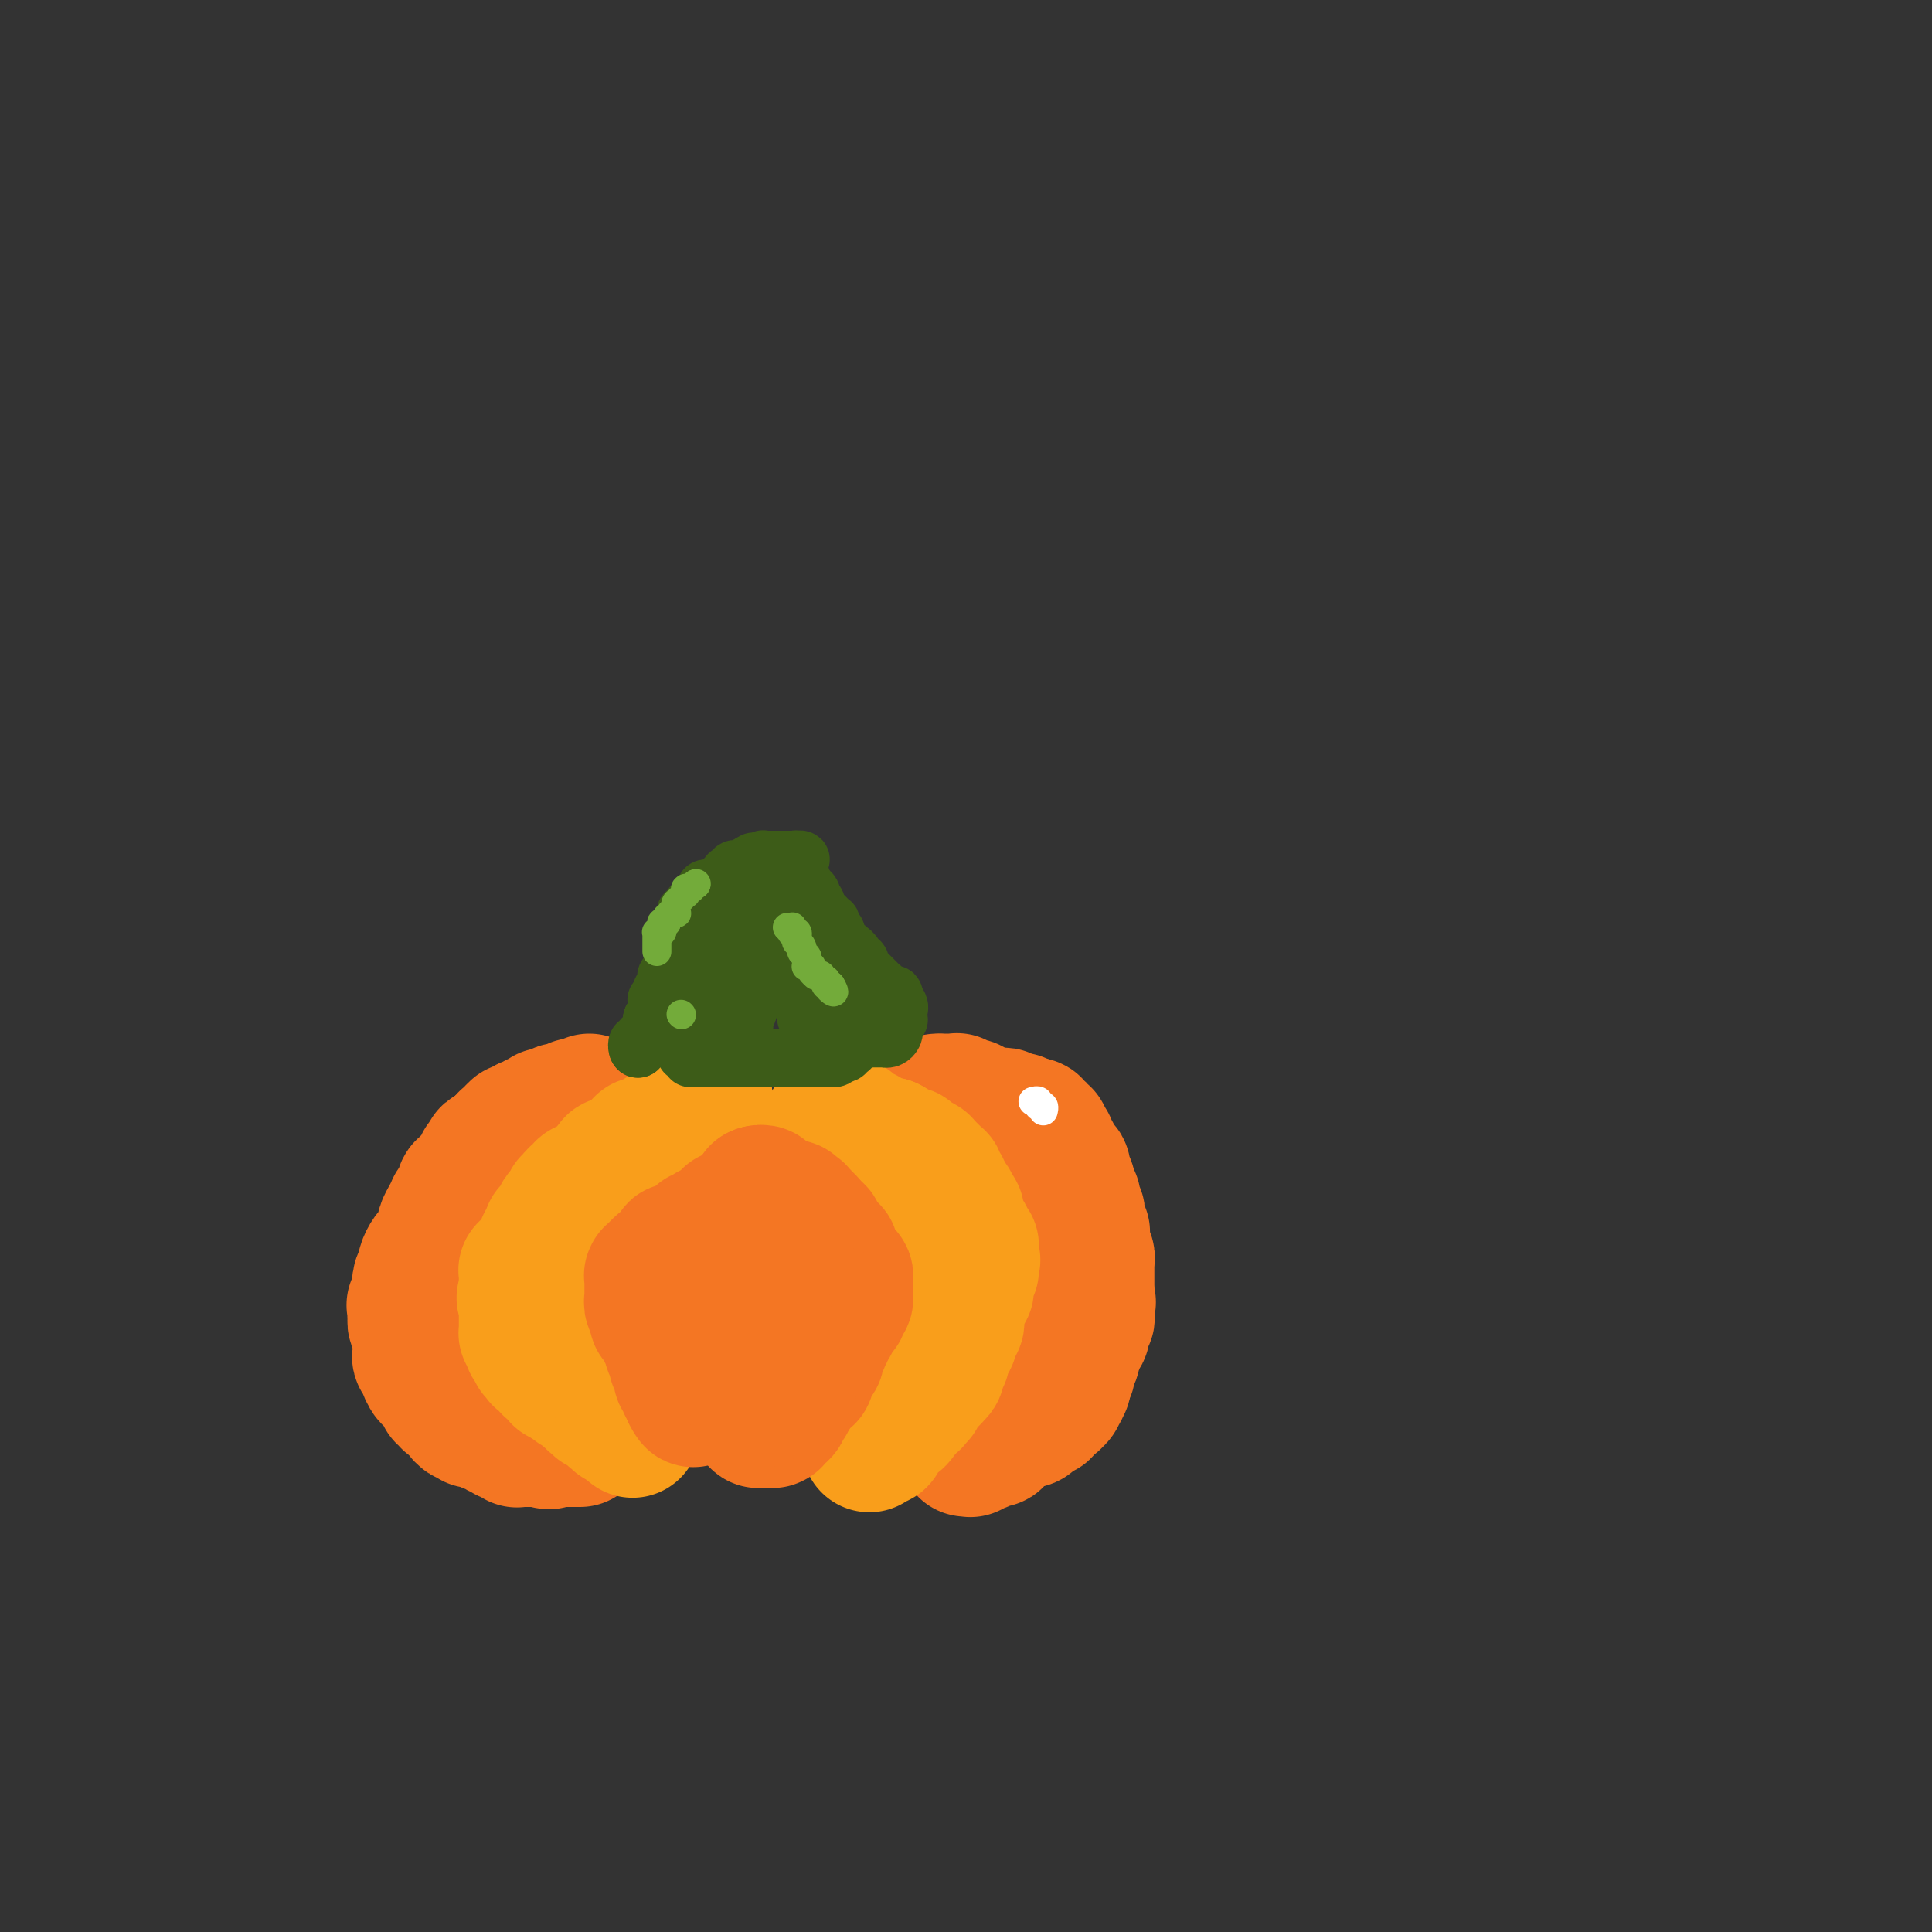<svg viewBox='0 0 400 400' version='1.1' xmlns='http://www.w3.org/2000/svg' xmlns:xlink='http://www.w3.org/1999/xlink'><rect x="0" y="0" width="400" height="400" fill="#333333" stroke="none"/><g fill='none' stroke='#F47623' stroke-width='28' stroke-linecap='round' stroke-linejoin='round'><path d='M122,228c0.000,0.000 -1.000,1.000 -1,1'/><path d='M121,229c-0.112,0.156 0.109,0.046 0,0c-0.109,-0.046 -0.549,-0.026 -1,0c-0.451,0.026 -0.913,0.060 -1,0c-0.087,-0.060 0.202,-0.213 0,0c-0.202,0.213 -0.894,0.793 -1,1c-0.106,0.207 0.375,0.041 0,0c-0.375,-0.041 -1.607,0.042 -2,0c-0.393,-0.042 0.053,-0.208 0,0c-0.053,0.208 -0.606,0.792 -1,1c-0.394,0.208 -0.630,0.041 -1,0c-0.370,-0.041 -0.874,0.045 -1,0c-0.126,-0.045 0.125,-0.222 0,0c-0.125,0.222 -0.626,0.844 -1,1c-0.374,0.156 -0.622,-0.154 -1,0c-0.378,0.154 -0.885,0.772 -1,1c-0.115,0.228 0.163,0.065 0,0c-0.163,-0.065 -0.766,-0.031 -1,0c-0.234,0.031 -0.100,0.060 0,0c0.100,-0.060 0.166,-0.209 0,0c-0.166,0.209 -0.565,0.778 -1,1c-0.435,0.222 -0.905,0.098 -1,0c-0.095,-0.098 0.185,-0.171 0,0c-0.185,0.171 -0.834,0.585 -1,1c-0.166,0.415 0.153,0.829 0,1c-0.153,0.171 -0.777,0.097 -1,0c-0.223,-0.097 -0.045,-0.219 0,0c0.045,0.219 -0.043,0.777 0,1c0.043,0.223 0.218,0.111 0,0c-0.218,-0.111 -0.828,-0.222 -1,0c-0.172,0.222 0.094,0.778 0,1c-0.094,0.222 -0.547,0.111 -1,0'/><path d='M103,238c-3.023,1.574 -1.581,1.009 -1,1c0.581,-0.009 0.300,0.536 0,1c-0.300,0.464 -0.619,0.845 -1,1c-0.381,0.155 -0.824,0.083 -1,0c-0.176,-0.083 -0.085,-0.177 0,0c0.085,0.177 0.164,0.626 0,1c-0.164,0.374 -0.569,0.674 -1,1c-0.431,0.326 -0.886,0.679 -1,1c-0.114,0.321 0.114,0.611 0,1c-0.114,0.389 -0.569,0.877 -1,1c-0.431,0.123 -0.837,-0.121 -1,0c-0.163,0.121 -0.081,0.605 0,1c0.081,0.395 0.163,0.700 0,1c-0.163,0.300 -0.569,0.595 -1,1c-0.431,0.405 -0.886,0.922 -1,1c-0.114,0.078 0.114,-0.282 0,0c-0.114,0.282 -0.569,1.205 -1,2c-0.431,0.795 -0.837,1.460 -1,2c-0.163,0.540 -0.081,0.953 0,1c0.081,0.047 0.163,-0.273 0,0c-0.163,0.273 -0.569,1.137 -1,2c-0.431,0.863 -0.886,1.724 -1,2c-0.114,0.276 0.114,-0.033 0,0c-0.114,0.033 -0.570,0.408 -1,1c-0.430,0.592 -0.833,1.401 -1,2c-0.167,0.599 -0.097,0.986 0,1c0.097,0.014 0.222,-0.347 0,0c-0.222,0.347 -0.792,1.402 -1,2c-0.208,0.598 -0.056,0.738 0,1c0.056,0.262 0.016,0.646 0,1c-0.016,0.354 -0.008,0.677 0,1'/><path d='M87,268c-2.471,4.533 -0.648,0.864 0,0c0.648,-0.864 0.120,1.077 0,2c-0.120,0.923 0.168,0.828 0,1c-0.168,0.172 -0.791,0.609 -1,1c-0.209,0.391 -0.003,0.735 0,1c0.003,0.265 -0.195,0.451 0,1c0.195,0.549 0.785,1.462 1,2c0.215,0.538 0.057,0.702 0,1c-0.057,0.298 -0.011,0.729 0,1c0.011,0.271 -0.012,0.382 0,1c0.012,0.618 0.058,1.742 0,2c-0.058,0.258 -0.222,-0.351 0,0c0.222,0.351 0.829,1.663 1,2c0.171,0.337 -0.095,-0.299 0,0c0.095,0.299 0.551,1.533 1,2c0.449,0.467 0.891,0.168 1,0c0.109,-0.168 -0.114,-0.204 0,0c0.114,0.204 0.565,0.647 1,1c0.435,0.353 0.853,0.615 1,1c0.147,0.385 0.024,0.891 0,1c-0.024,0.109 0.050,-0.181 0,0c-0.050,0.181 -0.225,0.833 0,1c0.225,0.167 0.849,-0.153 1,0c0.151,0.153 -0.171,0.777 0,1c0.171,0.223 0.834,0.045 1,0c0.166,-0.045 -0.166,0.044 0,0c0.166,-0.044 0.829,-0.222 1,0c0.171,0.222 -0.150,0.843 0,1c0.150,0.157 0.771,-0.150 1,0c0.229,0.150 0.065,0.757 0,1c-0.065,0.243 -0.033,0.121 0,0'/><path d='M96,292c1.348,1.924 0.216,1.233 0,1c-0.216,-0.233 0.482,-0.010 1,0c0.518,0.010 0.856,-0.193 1,0c0.144,0.193 0.095,0.784 0,1c-0.095,0.216 -0.236,0.058 0,0c0.236,-0.058 0.848,-0.015 1,0c0.152,0.015 -0.157,0.003 0,0c0.157,-0.003 0.778,0.003 1,0c0.222,-0.003 0.044,-0.015 0,0c-0.044,0.015 0.045,0.057 0,0c-0.045,-0.057 -0.223,-0.212 0,0c0.223,0.212 0.847,0.793 1,1c0.153,0.207 -0.165,0.042 0,0c0.165,-0.042 0.814,0.040 1,0c0.186,-0.040 -0.090,-0.203 0,0c0.090,0.203 0.546,0.772 1,1c0.454,0.228 0.906,0.114 1,0c0.094,-0.114 -0.168,-0.228 0,0c0.168,0.228 0.767,0.797 1,1c0.233,0.203 0.100,0.040 0,0c-0.100,-0.040 -0.168,0.042 0,0c0.168,-0.042 0.570,-0.207 1,0c0.430,0.207 0.886,0.788 1,1c0.114,0.212 -0.114,0.057 0,0c0.114,-0.057 0.569,-0.015 1,0c0.431,0.015 0.836,0.004 1,0c0.164,-0.004 0.085,-0.001 0,0c-0.085,0.001 -0.178,0.000 0,0c0.178,-0.000 0.625,-0.000 1,0c0.375,0.000 0.679,0.000 1,0c0.321,-0.000 0.661,-0.000 1,0'/><path d='M112,298c2.718,0.928 1.512,0.249 1,0c-0.512,-0.249 -0.330,-0.067 0,0c0.330,0.067 0.809,0.018 1,0c0.191,-0.018 0.094,-0.005 0,0c-0.094,0.005 -0.184,0.001 0,0c0.184,-0.001 0.641,-0.000 1,0c0.359,0.000 0.618,0.000 1,0c0.382,-0.000 0.887,-0.000 1,0c0.113,0.000 -0.166,0.000 0,0c0.166,-0.000 0.776,-0.000 1,0c0.224,0.000 0.060,0.000 0,0c-0.060,-0.000 -0.017,-0.000 0,0c0.017,0.000 0.008,0.000 0,0c-0.008,-0.000 -0.016,-0.000 0,0c0.016,0.000 0.057,0.000 0,0c-0.057,-0.000 -0.212,-0.000 0,0c0.212,0.000 0.793,0.000 1,0c0.207,-0.000 0.041,-0.000 0,0c-0.041,0.000 0.041,0.000 0,0c-0.041,-0.000 -0.207,-0.000 0,0c0.207,0.000 0.786,0.000 1,0c0.214,-0.000 0.061,-0.000 0,0c-0.061,0.000 -0.031,0.000 0,0'/><path d='M194,228c0.000,0.000 0.100,0.100 0.1,0.1'/><path d='M194.1,228.1c0.236,-0.007 0.778,-0.075 0.9,-0.1c0.122,-0.025 -0.174,-0.006 0,0c0.174,0.006 0.817,0.001 1,0c0.183,-0.001 -0.096,0.004 0,0c0.096,-0.004 0.566,-0.015 1,0c0.434,0.015 0.834,0.057 1,0c0.166,-0.057 0.100,-0.211 0,0c-0.100,0.211 -0.234,0.788 0,1c0.234,0.212 0.837,0.061 1,0c0.163,-0.061 -0.115,-0.030 0,0c0.115,0.030 0.623,0.061 1,0c0.377,-0.061 0.623,-0.212 1,0c0.377,0.212 0.885,0.788 1,1c0.115,0.212 -0.163,0.061 0,0c0.163,-0.061 0.766,-0.030 1,0c0.234,0.030 0.101,0.061 0,0c-0.101,-0.061 -0.168,-0.212 0,0c0.168,0.212 0.570,0.789 1,1c0.430,0.211 0.886,0.056 1,0c0.114,-0.056 -0.114,-0.015 0,0c0.114,0.015 0.571,0.003 1,0c0.429,-0.003 0.831,0.003 1,0c0.169,-0.003 0.104,-0.015 0,0c-0.104,0.015 -0.248,0.057 0,0c0.248,-0.057 0.889,-0.212 1,0c0.111,0.212 -0.306,0.793 0,1c0.306,0.207 1.336,0.042 2,0c0.664,-0.042 0.961,0.040 1,0c0.039,-0.040 -0.182,-0.203 0,0c0.182,0.203 0.766,0.772 1,1c0.234,0.228 0.117,0.114 0,0'/><path d='M212,233c3.013,0.753 1.596,0.187 1,0c-0.596,-0.187 -0.371,0.007 0,0c0.371,-0.007 0.888,-0.213 1,0c0.112,0.213 -0.180,0.846 0,1c0.180,0.154 0.833,-0.170 1,0c0.167,0.170 -0.151,0.834 0,1c0.151,0.166 0.772,-0.166 1,0c0.228,0.166 0.065,0.829 0,1c-0.065,0.171 -0.032,-0.152 0,0c0.032,0.152 0.061,0.777 0,1c-0.061,0.223 -0.214,0.045 0,0c0.214,-0.045 0.793,0.045 1,0c0.207,-0.045 0.041,-0.223 0,0c-0.041,0.223 0.042,0.848 0,1c-0.042,0.152 -0.208,-0.171 0,0c0.208,0.171 0.792,0.834 1,1c0.208,0.166 0.042,-0.165 0,0c-0.042,0.165 0.040,0.828 0,1c-0.040,0.172 -0.203,-0.146 0,0c0.203,0.146 0.772,0.756 1,1c0.228,0.244 0.113,0.121 0,0c-0.113,-0.121 -0.226,-0.239 0,0c0.226,0.239 0.792,0.834 1,1c0.208,0.166 0.060,-0.096 0,0c-0.060,0.096 -0.030,0.550 0,1c0.030,0.450 0.061,0.895 0,1c-0.061,0.105 -0.212,-0.129 0,0c0.212,0.129 0.789,0.622 1,1c0.211,0.378 0.057,0.640 0,1c-0.057,0.360 -0.016,0.817 0,1c0.016,0.183 0.008,0.091 0,0'/><path d='M221,247c1.620,2.272 1.170,0.951 1,1c-0.170,0.049 -0.060,1.466 0,2c0.060,0.534 0.069,0.185 0,0c-0.069,-0.185 -0.216,-0.204 0,0c0.216,0.204 0.794,0.633 1,1c0.206,0.367 0.041,0.673 0,1c-0.041,0.327 0.042,0.675 0,1c-0.042,0.325 -0.207,0.626 0,1c0.207,0.374 0.788,0.822 1,1c0.212,0.178 0.057,0.085 0,0c-0.057,-0.085 -0.015,-0.164 0,0c0.015,0.164 0.004,0.569 0,1c-0.004,0.431 -0.001,0.886 0,1c0.001,0.114 -0.001,-0.114 0,0c0.001,0.114 0.004,0.569 0,1c-0.004,0.431 -0.015,0.837 0,1c0.015,0.163 0.057,0.081 0,0c-0.057,-0.081 -0.211,-0.163 0,0c0.211,0.163 0.789,0.569 1,1c0.211,0.431 0.057,0.886 0,1c-0.057,0.114 -0.015,-0.114 0,0c0.015,0.114 0.004,0.569 0,1c-0.004,0.431 -0.001,0.837 0,1c0.001,0.163 0.000,0.081 0,0c-0.000,-0.081 -0.000,-0.162 0,0c0.000,0.162 0.000,0.568 0,1c-0.000,0.432 -0.000,0.889 0,1c0.000,0.111 0.000,-0.125 0,0c-0.000,0.125 -0.000,0.611 0,1c0.000,0.389 0.000,0.683 0,1c-0.000,0.317 -0.000,0.659 0,1'/><path d='M225,268c0.619,3.200 0.166,0.699 0,0c-0.166,-0.699 -0.044,0.405 0,1c0.044,0.595 0.012,0.680 0,1c-0.012,0.320 -0.002,0.874 0,1c0.002,0.126 -0.003,-0.177 0,0c0.003,0.177 0.015,0.835 0,1c-0.015,0.165 -0.057,-0.163 0,0c0.057,0.163 0.212,0.818 0,1c-0.212,0.182 -0.793,-0.109 -1,0c-0.207,0.109 -0.041,0.617 0,1c0.041,0.383 -0.042,0.642 0,1c0.042,0.358 0.208,0.817 0,1c-0.208,0.183 -0.792,0.090 -1,0c-0.208,-0.090 -0.042,-0.178 0,0c0.042,0.178 -0.042,0.621 0,1c0.042,0.379 0.208,0.694 0,1c-0.208,0.306 -0.792,0.604 -1,1c-0.208,0.396 -0.042,0.890 0,1c0.042,0.110 -0.041,-0.164 0,0c0.041,0.164 0.207,0.764 0,1c-0.207,0.236 -0.786,0.106 -1,0c-0.214,-0.106 -0.061,-0.187 0,0c0.061,0.187 0.030,0.642 0,1c-0.030,0.358 -0.061,0.618 0,1c0.061,0.382 0.212,0.886 0,1c-0.212,0.114 -0.789,-0.162 -1,0c-0.211,0.162 -0.057,0.762 0,1c0.057,0.238 0.015,0.115 0,0c-0.015,-0.115 -0.004,-0.223 0,0c0.004,0.223 0.001,0.778 0,1c-0.001,0.222 -0.001,0.111 0,0'/><path d='M220,286c-0.790,3.027 -0.264,1.595 0,1c0.264,-0.595 0.268,-0.353 0,0c-0.268,0.353 -0.808,0.816 -1,1c-0.192,0.184 -0.037,0.088 0,0c0.037,-0.088 -0.043,-0.167 0,0c0.043,0.167 0.209,0.581 0,1c-0.209,0.419 -0.792,0.845 -1,1c-0.208,0.155 -0.041,0.041 0,0c0.041,-0.041 -0.045,-0.007 0,0c0.045,0.007 0.222,-0.012 0,0c-0.222,0.012 -0.845,0.055 -1,0c-0.155,-0.055 0.156,-0.207 0,0c-0.156,0.207 -0.778,0.773 -1,1c-0.222,0.227 -0.044,0.114 0,0c0.044,-0.114 -0.044,-0.228 0,0c0.044,0.228 0.222,0.797 0,1c-0.222,0.203 -0.843,0.040 -1,0c-0.157,-0.040 0.150,0.042 0,0c-0.150,-0.042 -0.759,-0.208 -1,0c-0.241,0.208 -0.116,0.792 0,1c0.116,0.208 0.224,0.042 0,0c-0.224,-0.042 -0.778,0.041 -1,0c-0.222,-0.041 -0.112,-0.207 0,0c0.112,0.207 0.227,0.788 0,1c-0.227,0.212 -0.797,0.057 -1,0c-0.203,-0.057 -0.040,-0.015 0,0c0.040,0.015 -0.042,0.004 0,0c0.042,-0.004 0.207,-0.001 0,0c-0.207,0.001 -0.787,0.000 -1,0c-0.213,-0.000 -0.061,-0.000 0,0c0.061,0.000 0.030,0.000 0,0'/><path d='M211,294c-1.559,1.465 -0.956,1.128 -1,1c-0.044,-0.128 -0.733,-0.048 -1,0c-0.267,0.048 -0.110,0.064 0,0c0.110,-0.064 0.173,-0.209 0,0c-0.173,0.209 -0.581,0.773 -1,1c-0.419,0.227 -0.848,0.117 -1,0c-0.152,-0.117 -0.026,-0.242 0,0c0.026,0.242 -0.048,0.849 0,1c0.048,0.151 0.219,-0.156 0,0c-0.219,0.156 -0.828,0.774 -1,1c-0.172,0.226 0.094,0.060 0,0c-0.094,-0.060 -0.547,-0.012 -1,0c-0.453,0.012 -0.905,-0.011 -1,0c-0.095,0.011 0.167,0.056 0,0c-0.167,-0.056 -0.762,-0.212 -1,0c-0.238,0.212 -0.120,0.793 0,1c0.120,0.207 0.242,0.041 0,0c-0.242,-0.041 -0.849,0.041 -1,0c-0.151,-0.041 0.156,-0.207 0,0c-0.156,0.207 -0.773,0.788 -1,1c-0.227,0.212 -0.065,0.057 0,0c0.065,-0.057 0.031,-0.015 0,0c-0.031,0.015 -0.060,0.004 0,0c0.060,-0.004 0.208,-0.001 0,0c-0.208,0.001 -0.774,0.000 -1,0c-0.226,-0.000 -0.113,-0.000 0,0'/></g>
<g fill='none' stroke='#F99E1B' stroke-width='28' stroke-linecap='round' stroke-linejoin='round'><path d='M131,247c0.000,0.000 0.100,0.100 0.1,0.1'/><path d='M131.1,247.1c0.057,-0.068 0.148,-0.289 -0.1,-0.1c-0.248,0.189 -0.836,0.787 -1,1c-0.164,0.213 0.096,0.042 0,0c-0.096,-0.042 -0.547,0.045 -1,0c-0.453,-0.045 -0.906,-0.222 -1,0c-0.094,0.222 0.172,0.844 0,1c-0.172,0.156 -0.781,-0.155 -1,0c-0.219,0.155 -0.049,0.777 0,1c0.049,0.223 -0.024,0.046 0,0c0.024,-0.046 0.146,0.040 0,0c-0.146,-0.040 -0.560,-0.204 -1,0c-0.440,0.204 -0.906,0.776 -1,1c-0.094,0.224 0.185,0.099 0,0c-0.185,-0.099 -0.833,-0.171 -1,0c-0.167,0.171 0.147,0.584 0,1c-0.147,0.416 -0.756,0.833 -1,1c-0.244,0.167 -0.122,0.083 0,0c0.122,-0.083 0.244,-0.166 0,0c-0.244,0.166 -0.853,0.579 -1,1c-0.147,0.421 0.167,0.849 0,1c-0.167,0.151 -0.814,0.025 -1,0c-0.186,-0.025 0.090,0.050 0,0c-0.090,-0.050 -0.545,-0.225 -1,0c-0.455,0.225 -0.911,0.849 -1,1c-0.089,0.151 0.187,-0.171 0,0c-0.187,0.171 -0.838,0.834 -1,1c-0.162,0.166 0.164,-0.165 0,0c-0.164,0.165 -0.817,0.828 -1,1c-0.183,0.172 0.105,-0.146 0,0c-0.105,0.146 -0.601,0.756 -1,1c-0.399,0.244 -0.699,0.122 -1,0'/><path d='M115,259c-2.430,1.857 -0.454,0.549 0,0c0.454,-0.549 -0.613,-0.339 -1,0c-0.387,0.339 -0.093,0.809 0,1c0.093,0.191 -0.014,0.104 0,0c0.014,-0.104 0.148,-0.225 0,0c-0.148,0.225 -0.579,0.796 -1,1c-0.421,0.204 -0.831,0.040 -1,0c-0.169,-0.040 -0.097,0.042 0,0c0.097,-0.042 0.218,-0.208 0,0c-0.218,0.208 -0.776,0.792 -1,1c-0.224,0.208 -0.113,0.042 0,0c0.113,-0.042 0.227,0.041 0,0c-0.227,-0.041 -0.797,-0.207 -1,0c-0.203,0.207 -0.040,0.787 0,1c0.040,0.213 -0.042,0.057 0,0c0.042,-0.057 0.207,-0.016 0,0c-0.207,0.016 -0.788,0.008 -1,0c-0.212,-0.008 -0.057,-0.017 0,0c0.057,0.017 0.015,0.061 0,0c-0.015,-0.061 -0.004,-0.228 0,0c0.004,0.228 0.001,0.850 0,1c-0.001,0.150 -0.000,-0.171 0,0c0.000,0.171 0.000,0.834 0,1c-0.000,0.166 -0.000,-0.167 0,0c0.000,0.167 0.000,0.833 0,1c-0.000,0.167 -0.000,-0.165 0,0c0.000,0.165 0.000,0.829 0,1c-0.000,0.171 -0.000,-0.150 0,0c0.000,0.150 0.000,0.771 0,1c-0.000,0.229 -0.000,0.065 0,0c0.000,-0.065 0.000,-0.033 0,0'/><path d='M109,268c-0.928,1.404 -0.249,0.415 0,0c0.249,-0.415 0.067,-0.256 0,0c-0.067,0.256 -0.018,0.609 0,1c0.018,0.391 0.005,0.822 0,1c-0.005,0.178 -0.001,0.104 0,0c0.001,-0.104 0.000,-0.238 0,0c-0.000,0.238 -0.000,0.848 0,1c0.000,0.152 0.000,-0.156 0,0c-0.000,0.156 -0.000,0.774 0,1c0.000,0.226 0.000,0.060 0,0c-0.000,-0.060 -0.000,-0.012 0,0c0.000,0.012 0.000,-0.011 0,0c-0.000,0.011 -0.000,0.054 0,0c0.000,-0.054 0.000,-0.207 0,0c-0.000,0.207 -0.000,0.773 0,1c0.000,0.227 -0.000,0.114 0,0c0.000,-0.114 0.000,-0.228 0,0c-0.000,0.228 -0.000,0.797 0,1c0.000,0.203 0.000,0.041 0,0c-0.000,-0.041 -0.000,0.041 0,0c0.000,-0.041 0.000,-0.203 0,0c-0.000,0.203 -0.000,0.772 0,1c0.000,0.228 0.000,0.114 0,0c-0.000,-0.114 -0.000,-0.227 0,0c0.000,0.227 0.000,0.793 0,1c-0.000,0.207 -0.001,0.056 0,0c0.001,-0.056 0.003,-0.015 0,0c-0.003,0.015 -0.011,0.004 0,0c0.011,-0.004 0.041,-0.001 0,0c-0.041,0.001 -0.155,0.000 0,0c0.155,-0.000 0.577,-0.000 1,0'/><path d='M110,276c0.150,1.405 0.026,0.916 0,1c-0.026,0.084 0.046,0.739 0,1c-0.046,0.261 -0.209,0.126 0,0c0.209,-0.126 0.792,-0.245 1,0c0.208,0.245 0.042,0.854 0,1c-0.042,0.146 0.040,-0.171 0,0c-0.040,0.171 -0.203,0.831 0,1c0.203,0.169 0.771,-0.152 1,0c0.229,0.152 0.118,0.777 0,1c-0.118,0.223 -0.242,0.045 0,0c0.242,-0.045 0.850,0.045 1,0c0.150,-0.045 -0.157,-0.223 0,0c0.157,0.223 0.778,0.848 1,1c0.222,0.152 0.044,-0.171 0,0c-0.044,0.171 0.044,0.834 0,1c-0.044,0.166 -0.222,-0.166 0,0c0.222,0.166 0.844,0.829 1,1c0.156,0.171 -0.155,-0.150 0,0c0.155,0.150 0.778,0.772 1,1c0.222,0.228 0.045,0.061 0,0c-0.045,-0.061 0.041,-0.016 0,0c-0.041,0.016 -0.208,0.003 0,0c0.208,-0.003 0.792,0.003 1,0c0.208,-0.003 0.042,-0.015 0,0c-0.042,0.015 0.042,0.057 0,0c-0.042,-0.057 -0.208,-0.211 0,0c0.208,0.211 0.791,0.789 1,1c0.209,0.211 0.046,0.057 0,0c-0.046,-0.057 0.026,-0.015 0,0c-0.026,0.015 -0.150,0.004 0,0c0.150,-0.004 0.575,-0.002 1,0'/><path d='M119,286c1.349,1.769 0.222,1.191 0,1c-0.222,-0.191 0.463,0.005 1,0c0.537,-0.005 0.928,-0.211 1,0c0.072,0.211 -0.173,0.840 0,1c0.173,0.160 0.764,-0.150 1,0c0.236,0.150 0.116,0.758 0,1c-0.116,0.242 -0.227,0.117 0,0c0.227,-0.117 0.793,-0.228 1,0c0.207,0.228 0.056,0.793 0,1c-0.056,0.207 -0.016,0.056 0,0c0.016,-0.056 0.008,-0.016 0,0c-0.008,0.016 -0.017,0.008 0,0c0.017,-0.008 0.061,-0.016 0,0c-0.061,0.016 -0.228,0.056 0,0c0.228,-0.056 0.850,-0.207 1,0c0.150,0.207 -0.171,0.773 0,1c0.171,0.227 0.834,0.114 1,0c0.166,-0.114 -0.166,-0.228 0,0c0.166,0.228 0.829,0.797 1,1c0.171,0.203 -0.151,0.040 0,0c0.151,-0.040 0.776,0.042 1,0c0.224,-0.042 0.046,-0.208 0,0c-0.046,0.208 0.039,0.792 0,1c-0.039,0.208 -0.203,0.042 0,0c0.203,-0.042 0.772,0.041 1,0c0.228,-0.041 0.114,-0.207 0,0c-0.114,0.207 -0.227,0.788 0,1c0.227,0.212 0.793,0.057 1,0c0.207,-0.057 0.056,-0.015 0,0c-0.056,0.015 -0.016,0.004 0,0c0.016,-0.004 0.008,-0.002 0,0'/><path d='M129,294c1.486,1.233 0.201,0.317 0,0c-0.201,-0.317 0.682,-0.033 1,0c0.318,0.033 0.071,-0.183 0,0c-0.071,0.183 0.033,0.767 0,1c-0.033,0.233 -0.205,0.115 0,0c0.205,-0.115 0.787,-0.227 1,0c0.213,0.227 0.057,0.793 0,1c-0.057,0.207 -0.015,0.056 0,0c0.015,-0.056 0.004,-0.016 0,0c-0.004,0.016 -0.002,0.008 0,0'/><path d='M172,233c0.000,0.000 0.100,0.100 0.1,0.1'/><path d='M172.1,233.1c0.010,-0.007 -0.014,-0.075 -0.1,-0.1c-0.086,-0.025 -0.234,-0.007 0,0c0.234,0.007 0.851,0.002 1,0c0.149,-0.002 -0.171,-0.000 0,0c0.171,0.000 0.834,-0.001 1,0c0.166,0.001 -0.166,0.004 0,0c0.166,-0.004 0.829,-0.015 1,0c0.171,0.015 -0.152,0.057 0,0c0.152,-0.057 0.777,-0.211 1,0c0.223,0.211 0.045,0.788 0,1c-0.045,0.212 0.045,0.061 0,0c-0.045,-0.061 -0.223,-0.030 0,0c0.223,0.030 0.848,0.061 1,0c0.152,-0.061 -0.169,-0.212 0,0c0.169,0.212 0.829,0.788 1,1c0.171,0.212 -0.147,0.061 0,0c0.147,-0.061 0.757,-0.030 1,0c0.243,0.030 0.118,0.061 0,0c-0.118,-0.061 -0.227,-0.214 0,0c0.227,0.214 0.792,0.793 1,1c0.208,0.207 0.060,0.041 0,0c-0.060,-0.041 -0.031,0.041 0,0c0.031,-0.041 0.065,-0.207 0,0c-0.065,0.207 -0.229,0.788 0,1c0.229,0.212 0.850,0.057 1,0c0.150,-0.057 -0.171,-0.015 0,0c0.171,0.015 0.833,0.004 1,0c0.167,-0.004 -0.161,-0.001 0,0c0.161,0.001 0.813,0.000 1,0c0.187,-0.000 -0.089,-0.000 0,0c0.089,0.000 0.545,0.000 1,0'/><path d='M184,237c1.781,0.831 0.284,0.959 0,1c-0.284,0.041 0.645,-0.003 1,0c0.355,0.003 0.138,0.054 0,0c-0.138,-0.054 -0.196,-0.212 0,0c0.196,0.212 0.645,0.792 1,1c0.355,0.208 0.617,0.042 1,0c0.383,-0.042 0.886,0.040 1,0c0.114,-0.040 -0.162,-0.203 0,0c0.162,0.203 0.760,0.772 1,1c0.240,0.228 0.121,0.114 0,0c-0.121,-0.114 -0.244,-0.228 0,0c0.244,0.228 0.854,0.797 1,1c0.146,0.203 -0.172,0.039 0,0c0.172,-0.039 0.835,0.046 1,0c0.165,-0.046 -0.167,-0.224 0,0c0.167,0.224 0.833,0.849 1,1c0.167,0.151 -0.166,-0.171 0,0c0.166,0.171 0.829,0.834 1,1c0.171,0.166 -0.150,-0.167 0,0c0.150,0.167 0.773,0.833 1,1c0.227,0.167 0.060,-0.166 0,0c-0.060,0.166 -0.012,0.829 0,1c0.012,0.171 -0.011,-0.151 0,0c0.011,0.151 0.056,0.777 0,1c-0.056,0.223 -0.212,0.045 0,0c0.212,-0.045 0.793,0.044 1,0c0.207,-0.044 0.042,-0.222 0,0c-0.042,0.222 0.040,0.843 0,1c-0.040,0.157 -0.203,-0.150 0,0c0.203,0.150 0.772,0.757 1,1c0.228,0.243 0.114,0.121 0,0'/><path d='M196,248c1.873,1.945 0.554,1.306 0,1c-0.554,-0.306 -0.344,-0.279 0,0c0.344,0.279 0.823,0.811 1,1c0.177,0.189 0.051,0.035 0,0c-0.051,-0.035 -0.028,0.047 0,0c0.028,-0.047 0.060,-0.224 0,0c-0.060,0.224 -0.212,0.849 0,1c0.212,0.151 0.789,-0.171 1,0c0.211,0.171 0.056,0.834 0,1c-0.056,0.166 -0.015,-0.167 0,0c0.015,0.167 0.003,0.833 0,1c-0.003,0.167 0.003,-0.166 0,0c-0.003,0.166 -0.015,0.829 0,1c0.015,0.171 0.057,-0.151 0,0c-0.057,0.151 -0.212,0.777 0,1c0.212,0.223 0.793,0.045 1,0c0.207,-0.045 0.041,0.045 0,0c-0.041,-0.045 0.042,-0.223 0,0c-0.042,0.223 -0.208,0.848 0,1c0.208,0.152 0.792,-0.169 1,0c0.208,0.169 0.042,0.829 0,1c-0.042,0.171 0.041,-0.147 0,0c-0.041,0.147 -0.207,0.757 0,1c0.207,0.243 0.788,0.118 1,0c0.212,-0.118 0.057,-0.227 0,0c-0.057,0.227 -0.015,0.792 0,1c0.015,0.208 0.004,0.058 0,0c-0.004,-0.058 -0.001,-0.026 0,0c0.001,0.026 0.000,0.045 0,0c-0.000,-0.045 -0.000,-0.156 0,0c0.000,0.156 0.000,0.578 0,1'/><path d='M201,260c0.773,1.791 0.207,0.269 0,0c-0.207,-0.269 -0.055,0.716 0,1c0.055,0.284 0.015,-0.134 0,0c-0.015,0.134 -0.003,0.819 0,1c0.003,0.181 -0.003,-0.144 0,0c0.003,0.144 0.015,0.756 0,1c-0.015,0.244 -0.056,0.121 0,0c0.056,-0.121 0.211,-0.240 0,0c-0.211,0.240 -0.788,0.839 -1,1c-0.212,0.161 -0.061,-0.115 0,0c0.061,0.115 0.030,0.623 0,1c-0.030,0.377 -0.061,0.623 0,1c0.061,0.377 0.212,0.885 0,1c-0.212,0.115 -0.788,-0.161 -1,0c-0.212,0.161 -0.061,0.760 0,1c0.061,0.240 0.030,0.119 0,0c-0.030,-0.119 -0.061,-0.238 0,0c0.061,0.238 0.212,0.833 0,1c-0.212,0.167 -0.789,-0.095 -1,0c-0.211,0.095 -0.057,0.547 0,1c0.057,0.453 0.015,0.906 0,1c-0.015,0.094 -0.004,-0.172 0,0c0.004,0.172 0.001,0.781 0,1c-0.001,0.219 0.001,0.047 0,0c-0.001,-0.047 -0.004,0.030 0,0c0.004,-0.030 0.015,-0.166 0,0c-0.015,0.166 -0.057,0.636 0,1c0.057,0.364 0.211,0.623 0,1c-0.211,0.377 -0.788,0.871 -1,1c-0.212,0.129 -0.061,-0.106 0,0c0.061,0.106 0.030,0.553 0,1'/><path d='M197,276c-0.635,2.493 -0.223,0.724 0,0c0.223,-0.724 0.257,-0.405 0,0c-0.257,0.405 -0.805,0.896 -1,1c-0.195,0.104 -0.038,-0.180 0,0c0.038,0.180 -0.043,0.822 0,1c0.043,0.178 0.209,-0.110 0,0c-0.209,0.110 -0.792,0.617 -1,1c-0.208,0.383 -0.042,0.643 0,1c0.042,0.357 -0.041,0.813 0,1c0.041,0.187 0.207,0.106 0,0c-0.207,-0.106 -0.786,-0.236 -1,0c-0.214,0.236 -0.061,0.837 0,1c0.061,0.163 0.032,-0.114 0,0c-0.032,0.114 -0.065,0.618 0,1c0.065,0.382 0.229,0.641 0,1c-0.229,0.359 -0.850,0.818 -1,1c-0.150,0.182 0.171,0.086 0,0c-0.171,-0.086 -0.835,-0.164 -1,0c-0.165,0.164 0.167,0.570 0,1c-0.167,0.430 -0.833,0.885 -1,1c-0.167,0.115 0.166,-0.109 0,0c-0.166,0.109 -0.829,0.551 -1,1c-0.171,0.449 0.151,0.904 0,1c-0.151,0.096 -0.777,-0.166 -1,0c-0.223,0.166 -0.045,0.762 0,1c0.045,0.238 -0.044,0.120 0,0c0.044,-0.120 0.222,-0.242 0,0c-0.222,0.242 -0.843,0.848 -1,1c-0.157,0.152 0.150,-0.151 0,0c-0.150,0.151 -0.757,0.758 -1,1c-0.243,0.242 -0.121,0.121 0,0'/><path d='M187,292c-1.790,2.718 -1.264,1.513 -1,1c0.264,-0.513 0.268,-0.335 0,0c-0.268,0.335 -0.808,0.826 -1,1c-0.192,0.174 -0.036,0.032 0,0c0.036,-0.032 -0.047,0.048 0,0c0.047,-0.048 0.224,-0.224 0,0c-0.224,0.224 -0.848,0.849 -1,1c-0.152,0.151 0.169,-0.171 0,0c-0.169,0.171 -0.829,0.834 -1,1c-0.171,0.166 0.147,-0.166 0,0c-0.147,0.166 -0.757,0.829 -1,1c-0.243,0.171 -0.118,-0.150 0,0c0.118,0.150 0.229,0.772 0,1c-0.229,0.228 -0.797,0.061 -1,0c-0.203,-0.061 -0.040,-0.016 0,0c0.040,0.016 -0.042,0.005 0,0c0.042,-0.005 0.207,-0.002 0,0c-0.207,0.002 -0.788,0.004 -1,0c-0.212,-0.004 -0.057,-0.015 0,0c0.057,0.015 0.015,0.057 0,0c-0.015,-0.057 -0.004,-0.211 0,0c0.004,0.211 0.001,0.788 0,1c-0.001,0.212 -0.000,0.061 0,0c0.000,-0.061 0.000,-0.030 0,0'/><path d='M146,228c0.000,0.000 0.100,0.100 0.1,0.1'/><path d='M146.1,228.1c-0.235,0.236 -0.871,0.777 -1.1,0.9c-0.229,0.123 -0.050,-0.173 0,0c0.050,0.173 -0.028,0.816 0,1c0.028,0.184 0.162,-0.091 0,0c-0.162,0.091 -0.622,0.546 -1,1c-0.378,0.454 -0.676,0.905 -1,1c-0.324,0.095 -0.674,-0.167 -1,0c-0.326,0.167 -0.626,0.762 -1,1c-0.374,0.238 -0.821,0.121 -1,0c-0.179,-0.121 -0.089,-0.244 0,0c0.089,0.244 0.178,0.854 0,1c-0.178,0.146 -0.621,-0.172 -1,0c-0.379,0.172 -0.693,0.835 -1,1c-0.307,0.165 -0.607,-0.166 -1,0c-0.393,0.166 -0.880,0.829 -1,1c-0.120,0.171 0.127,-0.152 0,0c-0.127,0.152 -0.626,0.777 -1,1c-0.374,0.223 -0.621,0.045 -1,0c-0.379,-0.045 -0.890,0.045 -1,0c-0.110,-0.045 0.182,-0.223 0,0c-0.182,0.223 -0.837,0.848 -1,1c-0.163,0.152 0.167,-0.171 0,0c-0.167,0.171 -0.832,0.834 -1,1c-0.168,0.166 0.161,-0.166 0,0c-0.161,0.166 -0.813,0.829 -1,1c-0.187,0.171 0.090,-0.151 0,0c-0.090,0.151 -0.546,0.775 -1,1c-0.454,0.225 -0.905,0.050 -1,0c-0.095,-0.050 0.167,0.025 0,0c-0.167,-0.025 -0.762,-0.150 -1,0c-0.238,0.150 -0.119,0.575 0,1'/><path d='M127,242c-2.972,2.085 -0.852,0.347 0,0c0.852,-0.347 0.434,0.695 0,1c-0.434,0.305 -0.886,-0.128 -1,0c-0.114,0.128 0.109,0.818 0,1c-0.109,0.182 -0.550,-0.144 -1,0c-0.450,0.144 -0.909,0.756 -1,1c-0.091,0.244 0.187,0.118 0,0c-0.187,-0.118 -0.838,-0.229 -1,0c-0.162,0.229 0.164,0.796 0,1c-0.164,0.204 -0.819,0.043 -1,0c-0.181,-0.043 0.110,0.031 0,0c-0.110,-0.031 -0.622,-0.167 -1,0c-0.378,0.167 -0.623,0.637 -1,1c-0.377,0.363 -0.886,0.618 -1,1c-0.114,0.382 0.166,0.891 0,1c-0.166,0.109 -0.779,-0.182 -1,0c-0.221,0.182 -0.049,0.836 0,1c0.049,0.164 -0.026,-0.162 0,0c0.026,0.162 0.152,0.813 0,1c-0.152,0.187 -0.581,-0.091 -1,0c-0.419,0.091 -0.829,0.550 -1,1c-0.171,0.450 -0.102,0.891 0,1c0.102,0.109 0.238,-0.114 0,0c-0.238,0.114 -0.848,0.565 -1,1c-0.152,0.435 0.155,0.852 0,1c-0.155,0.148 -0.774,0.025 -1,0c-0.226,-0.025 -0.061,0.049 0,0c0.061,-0.049 0.016,-0.219 0,0c-0.016,0.219 -0.004,0.828 0,1c0.004,0.172 0.001,-0.094 0,0c-0.001,0.094 -0.001,0.547 0,1'/><path d='M114,257c-2.239,2.277 -1.336,0.471 -1,0c0.336,-0.471 0.104,0.395 0,1c-0.104,0.605 -0.080,0.950 0,1c0.080,0.050 0.218,-0.194 0,0c-0.218,0.194 -0.790,0.827 -1,1c-0.210,0.173 -0.057,-0.113 0,0c0.057,0.113 0.019,0.625 0,1c-0.019,0.375 -0.019,0.613 0,1c0.019,0.387 0.057,0.925 0,1c-0.057,0.075 -0.208,-0.312 0,0c0.208,0.312 0.774,1.322 1,2c0.226,0.678 0.113,1.023 0,1c-0.113,-0.023 -0.226,-0.412 0,0c0.226,0.412 0.793,1.627 1,2c0.207,0.373 0.056,-0.096 0,0c-0.056,0.096 -0.015,0.757 0,1c0.015,0.243 0.004,0.070 0,0c-0.004,-0.070 -0.002,-0.035 0,0'/></g>
<g fill='none' stroke='#F47623' stroke-width='28' stroke-linecap='round' stroke-linejoin='round'><path d='M154,251c0.000,0.000 -1.000,0.000 -1,0'/><path d='M153,251c-0.111,-0.065 0.111,-0.229 0,0c-0.111,0.229 -0.555,0.850 -1,1c-0.445,0.150 -0.890,-0.171 -1,0c-0.110,0.171 0.115,0.834 0,1c-0.115,0.166 -0.569,-0.166 -1,0c-0.431,0.166 -0.837,0.829 -1,1c-0.163,0.171 -0.081,-0.152 0,0c0.081,0.152 0.163,0.777 0,1c-0.163,0.223 -0.569,0.045 -1,0c-0.431,-0.045 -0.886,0.045 -1,0c-0.114,-0.045 0.114,-0.223 0,0c-0.114,0.223 -0.569,0.848 -1,1c-0.431,0.152 -0.837,-0.169 -1,0c-0.163,0.169 -0.081,0.829 0,1c0.081,0.171 0.163,-0.147 0,0c-0.163,0.147 -0.569,0.757 -1,1c-0.431,0.243 -0.885,0.118 -1,0c-0.115,-0.118 0.109,-0.227 0,0c-0.109,0.227 -0.551,0.792 -1,1c-0.449,0.208 -0.905,0.060 -1,0c-0.095,-0.060 0.172,-0.031 0,0c-0.172,0.031 -0.782,0.065 -1,0c-0.218,-0.065 -0.043,-0.229 0,0c0.043,0.229 -0.045,0.850 0,1c0.045,0.150 0.223,-0.170 0,0c-0.223,0.170 -0.848,0.829 -1,1c-0.152,0.171 0.169,-0.148 0,0c-0.169,0.148 -0.829,0.761 -1,1c-0.171,0.239 0.146,0.103 0,0c-0.146,-0.103 -0.756,-0.172 -1,0c-0.244,0.172 -0.122,0.586 0,1'/><path d='M137,263c-2.702,1.856 -1.456,0.497 -1,0c0.456,-0.497 0.122,-0.133 0,0c-0.122,0.133 -0.032,0.035 0,0c0.032,-0.035 0.005,-0.005 0,0c-0.005,0.005 0.013,-0.013 0,0c-0.013,0.013 -0.056,0.056 0,0c0.056,-0.056 0.211,-0.212 0,0c-0.211,0.212 -0.789,0.793 -1,1c-0.211,0.207 -0.057,0.041 0,0c0.057,-0.041 0.015,0.042 0,0c-0.015,-0.042 -0.004,-0.208 0,0c0.004,0.208 0.001,0.792 0,1c-0.001,0.208 -0.000,0.042 0,0c0.000,-0.042 0.000,0.042 0,0c-0.000,-0.042 -0.000,-0.208 0,0c0.000,0.208 0.000,0.792 0,1c-0.000,0.208 -0.000,0.041 0,0c0.000,-0.041 0.000,0.045 0,0c-0.000,-0.045 0.000,-0.222 0,0c-0.000,0.222 -0.000,0.845 0,1c0.000,0.155 0.000,-0.156 0,0c-0.000,0.156 -0.000,0.778 0,1c0.000,0.222 0.000,0.044 0,0c-0.000,-0.044 -0.001,0.044 0,0c0.001,-0.044 0.004,-0.222 0,0c-0.004,0.222 -0.015,0.843 0,1c0.015,0.157 0.057,-0.151 0,0c-0.057,0.151 -0.211,0.762 0,1c0.211,0.238 0.788,0.102 1,0c0.212,-0.102 0.061,-0.172 0,0c-0.061,0.172 -0.030,0.586 0,1'/><path d='M136,271c-0.155,1.465 -0.043,1.128 0,1c0.043,-0.128 0.015,-0.048 0,0c-0.015,0.048 -0.018,0.064 0,0c0.018,-0.064 0.058,-0.209 0,0c-0.058,0.209 -0.213,0.773 0,1c0.213,0.227 0.793,0.117 1,0c0.207,-0.117 0.041,-0.243 0,0c-0.041,0.243 0.042,0.853 0,1c-0.042,0.147 -0.208,-0.171 0,0c0.208,0.171 0.792,0.830 1,1c0.208,0.170 0.042,-0.148 0,0c-0.042,0.148 0.042,0.760 0,1c-0.042,0.240 -0.208,0.106 0,0c0.208,-0.106 0.792,-0.183 1,0c0.208,0.183 0.042,0.627 0,1c-0.042,0.373 0.042,0.673 0,1c-0.042,0.327 -0.208,0.679 0,1c0.208,0.321 0.792,0.611 1,1c0.208,0.389 0.042,0.879 0,1c-0.042,0.121 0.042,-0.126 0,0c-0.042,0.126 -0.208,0.626 0,1c0.208,0.374 0.792,0.622 1,1c0.208,0.378 0.042,0.885 0,1c-0.042,0.115 0.042,-0.162 0,0c-0.042,0.162 -0.208,0.764 0,1c0.208,0.236 0.792,0.105 1,0c0.208,-0.105 0.042,-0.186 0,0c-0.042,0.186 0.040,0.637 0,1c-0.040,0.363 -0.203,0.636 0,1c0.203,0.364 0.772,0.818 1,1c0.228,0.182 0.114,0.091 0,0'/><path d='M143,288c1.083,2.856 0.290,1.498 0,1c-0.290,-0.498 -0.078,-0.134 0,0c0.078,0.134 0.022,0.038 0,0c-0.022,-0.038 -0.011,-0.019 0,0'/><path d='M157,247c0.000,0.000 0.100,0.100 0.1,0.1'/><path d='M157.1,247.1c-0.068,0.009 -0.289,-0.018 -0.1,-0.1c0.189,-0.082 0.787,-0.219 1,0c0.213,0.219 0.042,0.794 0,1c-0.042,0.206 0.045,0.041 0,0c-0.045,-0.041 -0.223,0.040 0,0c0.223,-0.040 0.849,-0.203 1,0c0.151,0.203 -0.171,0.772 0,1c0.171,0.228 0.834,0.114 1,0c0.166,-0.114 -0.167,-0.227 0,0c0.167,0.227 0.833,0.793 1,1c0.167,0.207 -0.166,0.056 0,0c0.166,-0.056 0.829,-0.015 1,0c0.171,0.015 -0.151,0.004 0,0c0.151,-0.004 0.776,-0.002 1,0c0.224,0.002 0.046,0.004 0,0c-0.046,-0.004 0.039,-0.015 0,0c-0.039,0.015 -0.203,0.057 0,0c0.203,-0.057 0.773,-0.212 1,0c0.227,0.212 0.112,0.793 0,1c-0.112,0.207 -0.222,0.042 0,0c0.222,-0.042 0.776,0.040 1,0c0.224,-0.040 0.116,-0.203 0,0c-0.116,0.203 -0.241,0.771 0,1c0.241,0.229 0.850,0.118 1,0c0.150,-0.118 -0.157,-0.243 0,0c0.157,0.243 0.778,0.853 1,1c0.222,0.147 0.046,-0.171 0,0c-0.046,0.171 0.039,0.829 0,1c-0.039,0.171 -0.203,-0.146 0,0c0.203,0.146 0.772,0.756 1,1c0.228,0.244 0.114,0.122 0,0'/><path d='M168,255c1.869,1.112 1.093,-0.057 1,0c-0.093,0.057 0.497,1.339 1,2c0.503,0.661 0.918,0.702 1,1c0.082,0.298 -0.170,0.853 0,1c0.170,0.147 0.763,-0.115 1,0c0.237,0.115 0.120,0.605 0,1c-0.120,0.395 -0.242,0.693 0,1c0.242,0.307 0.848,0.622 1,1c0.152,0.378 -0.152,0.818 0,1c0.152,0.182 0.759,0.105 1,0c0.241,-0.105 0.117,-0.239 0,0c-0.117,0.239 -0.228,0.851 0,1c0.228,0.149 0.793,-0.167 1,0c0.207,0.167 0.055,0.815 0,1c-0.055,0.185 -0.015,-0.095 0,0c0.015,0.095 0.004,0.565 0,1c-0.004,0.435 -0.001,0.834 0,1c0.001,0.166 0.000,0.097 0,0c-0.000,-0.097 -0.000,-0.223 0,0c0.000,0.223 0.001,0.796 0,1c-0.001,0.204 -0.004,0.040 0,0c0.004,-0.040 0.015,0.046 0,0c-0.015,-0.046 -0.057,-0.224 0,0c0.057,0.224 0.212,0.849 0,1c-0.212,0.151 -0.793,-0.171 -1,0c-0.207,0.171 -0.041,0.834 0,1c0.041,0.166 -0.041,-0.165 0,0c0.041,0.165 0.207,0.828 0,1c-0.207,0.172 -0.786,-0.146 -1,0c-0.214,0.146 -0.061,0.756 0,1c0.061,0.244 0.031,0.122 0,0'/><path d='M173,272c-0.536,1.255 -0.876,0.393 -1,0c-0.124,-0.393 -0.032,-0.317 0,0c0.032,0.317 0.005,0.873 0,1c-0.005,0.127 0.012,-0.177 0,0c-0.012,0.177 -0.055,0.836 0,1c0.055,0.164 0.207,-0.166 0,0c-0.207,0.166 -0.773,0.828 -1,1c-0.227,0.172 -0.113,-0.147 0,0c0.113,0.147 0.226,0.761 0,1c-0.226,0.239 -0.792,0.102 -1,0c-0.208,-0.102 -0.060,-0.168 0,0c0.060,0.168 0.030,0.570 0,1c-0.030,0.430 -0.060,0.890 0,1c0.060,0.110 0.208,-0.128 0,0c-0.208,0.128 -0.774,0.623 -1,1c-0.226,0.377 -0.112,0.636 0,1c0.112,0.364 0.222,0.832 0,1c-0.222,0.168 -0.778,0.035 -1,0c-0.222,-0.035 -0.112,0.028 0,0c0.112,-0.028 0.226,-0.148 0,0c-0.226,0.148 -0.791,0.565 -1,1c-0.209,0.435 -0.060,0.887 0,1c0.060,0.113 0.031,-0.114 0,0c-0.031,0.114 -0.065,0.570 0,1c0.065,0.430 0.228,0.836 0,1c-0.228,0.164 -0.849,0.086 -1,0c-0.151,-0.086 0.167,-0.181 0,0c-0.167,0.181 -0.818,0.636 -1,1c-0.182,0.364 0.105,0.636 0,1c-0.105,0.364 -0.601,0.818 -1,1c-0.399,0.182 -0.699,0.091 -1,0'/><path d='M163,288c-1.543,2.642 -0.399,1.247 0,1c0.399,-0.247 0.055,0.655 0,1c-0.055,0.345 0.179,0.134 0,0c-0.179,-0.134 -0.770,-0.190 -1,0c-0.230,0.190 -0.101,0.625 0,1c0.101,0.375 0.172,0.689 0,1c-0.172,0.311 -0.586,0.619 -1,1c-0.414,0.381 -0.829,0.834 -1,1c-0.171,0.166 -0.099,0.044 0,0c0.099,-0.044 0.224,-0.012 0,0c-0.224,0.012 -0.796,0.003 -1,0c-0.204,-0.003 -0.041,-0.001 0,0c0.041,0.001 -0.042,0.000 0,0c0.042,-0.000 0.207,-0.000 0,0c-0.207,0.000 -0.788,0.000 -1,0c-0.212,-0.000 -0.057,-0.000 0,0c0.057,0.000 0.015,0.000 0,0c-0.015,-0.000 -0.004,-0.000 0,0c0.004,0.000 0.002,0.000 0,0c-0.002,-0.000 -0.004,-0.000 0,0c0.004,0.000 0.015,0.000 0,0c-0.015,-0.000 -0.057,-0.000 0,0c0.057,0.000 0.211,0.001 0,0c-0.211,-0.001 -0.789,-0.003 -1,0c-0.211,0.003 -0.057,0.012 0,0c0.057,-0.012 0.015,-0.045 0,0c-0.015,0.045 -0.004,0.167 0,0c0.004,-0.167 0.001,-0.622 0,-1c-0.001,-0.378 -0.000,-0.679 0,-1c0.000,-0.321 0.000,-0.663 0,-1c-0.000,-0.337 -0.000,-0.668 0,-1'/><path d='M157,290c-0.464,-0.572 -0.124,-0.003 0,0c0.124,0.003 0.032,-0.559 0,-1c-0.032,-0.441 -0.005,-0.761 0,-1c0.005,-0.239 -0.013,-0.397 0,-1c0.013,-0.603 0.056,-1.649 0,-2c-0.056,-0.351 -0.211,-0.006 0,0c0.211,0.006 0.789,-0.327 1,-1c0.211,-0.673 0.057,-1.687 0,-2c-0.057,-0.313 -0.015,0.075 0,0c0.015,-0.075 0.004,-0.611 0,-1c-0.004,-0.389 -0.001,-0.630 0,-1c0.001,-0.370 0.000,-0.869 0,-1c-0.000,-0.131 -0.000,0.105 0,0c0.000,-0.105 0.000,-0.550 0,-1c-0.000,-0.450 -0.000,-0.904 0,-1c0.000,-0.096 0.000,0.167 0,0c-0.000,-0.167 -0.000,-0.766 0,-1c0.000,-0.234 0.000,-0.105 0,0c-0.000,0.105 -0.000,0.187 0,0c0.000,-0.187 0.000,-0.643 0,-1c-0.000,-0.357 -0.000,-0.617 0,-1c0.000,-0.383 0.001,-0.891 0,-1c-0.001,-0.109 -0.004,0.182 0,0c0.004,-0.182 0.015,-0.836 0,-1c-0.015,-0.164 -0.057,0.163 0,0c0.057,-0.163 0.212,-0.814 0,-1c-0.212,-0.186 -0.792,0.094 -1,0c-0.208,-0.094 -0.046,-0.561 0,-1c0.046,-0.439 -0.026,-0.849 0,-1c0.026,-0.151 0.150,-0.043 0,0c-0.150,0.043 -0.575,0.022 -1,0'/><path d='M156,269c-0.155,-3.476 -0.042,-1.667 0,-1c0.042,0.667 0.012,0.190 0,0c-0.012,-0.190 -0.006,-0.095 0,0'/></g>
<g fill='none' stroke='#3D5C18' stroke-width='12' stroke-linecap='round' stroke-linejoin='round'><path d='M132,217c0.000,0.000 0.100,0.100 0.1,0.1'/><path d='M132.1,217.1c0.009,0.054 -0.018,0.138 -0.1,-0.1c-0.082,-0.238 -0.219,-0.800 0,-1c0.219,-0.200 0.795,-0.040 1,0c0.205,0.040 0.041,-0.042 0,0c-0.041,0.042 0.042,0.207 0,0c-0.042,-0.207 -0.207,-0.788 0,-1c0.207,-0.212 0.788,-0.057 1,0c0.212,0.057 0.056,0.015 0,0c-0.056,-0.015 -0.011,-0.003 0,0c0.011,0.003 -0.011,-0.003 0,0c0.011,0.003 0.056,0.015 0,0c-0.056,-0.015 -0.211,-0.057 0,0c0.211,0.057 0.789,0.212 1,0c0.211,-0.212 0.057,-0.793 0,-1c-0.057,-0.207 -0.015,-0.040 0,0c0.015,0.040 0.003,-0.046 0,0c-0.003,0.046 0.003,0.223 0,0c-0.003,-0.223 -0.015,-0.845 0,-1c0.015,-0.155 0.057,0.155 0,0c-0.057,-0.155 -0.211,-0.777 0,-1c0.211,-0.223 0.789,-0.046 1,0c0.211,0.046 0.057,-0.040 0,0c-0.057,0.040 -0.015,0.207 0,0c0.015,-0.207 0.004,-0.786 0,-1c-0.004,-0.214 -0.001,-0.061 0,0c0.001,0.061 0.001,0.031 0,0'/><path d='M135,211c0.000,0.000 0.100,0.100 0.1,0.1'/><path d='M135,211c0.000,0.000 0.100,0.100 0.1,0.1'/><path d='M135.1,211.1c-0.068,-0.025 -0.288,-0.136 -0.1,-0.1c0.188,0.036 0.782,0.221 1,0c0.218,-0.221 0.058,-0.846 0,-1c-0.058,-0.154 -0.015,0.165 0,0c0.015,-0.165 0.003,-0.814 0,-1c-0.003,-0.186 0.003,0.090 0,0c-0.003,-0.090 -0.015,-0.546 0,-1c0.015,-0.454 0.057,-0.905 0,-1c-0.057,-0.095 -0.212,0.167 0,0c0.212,-0.167 0.793,-0.762 1,-1c0.207,-0.238 0.041,-0.119 0,0c-0.041,0.119 0.041,0.238 0,0c-0.041,-0.238 -0.207,-0.833 0,-1c0.207,-0.167 0.786,0.095 1,0c0.214,-0.095 0.061,-0.548 0,-1c-0.061,-0.452 -0.030,-0.905 0,-1c0.030,-0.095 0.061,0.167 0,0c-0.061,-0.167 -0.212,-0.763 0,-1c0.212,-0.237 0.789,-0.115 1,0c0.211,0.115 0.055,0.223 0,0c-0.055,-0.223 -0.011,-0.778 0,-1c0.011,-0.222 -0.011,-0.112 0,0c0.011,0.112 0.056,0.227 0,0c-0.056,-0.227 -0.211,-0.797 0,-1c0.211,-0.203 0.789,-0.039 1,0c0.211,0.039 0.057,-0.046 0,0c-0.057,0.046 -0.015,0.222 0,0c0.015,-0.222 0.004,-0.843 0,-1c-0.004,-0.157 -0.001,0.150 0,0c0.001,-0.150 0.000,-0.757 0,-1c-0.000,-0.243 -0.000,-0.121 0,0'/><path d='M140,198c0.758,-1.966 0.203,-0.329 0,0c-0.203,0.329 -0.054,-0.648 0,-1c0.054,-0.352 0.015,-0.079 0,0c-0.015,0.079 -0.004,-0.035 0,0c0.004,0.035 0.001,0.221 0,0c-0.001,-0.221 -0.000,-0.848 0,-1c0.000,-0.152 -0.000,0.170 0,0c0.000,-0.170 0.000,-0.834 0,-1c-0.000,-0.166 -0.001,0.166 0,0c0.001,-0.166 0.004,-0.829 0,-1c-0.004,-0.171 -0.015,0.152 0,0c0.015,-0.152 0.057,-0.777 0,-1c-0.057,-0.223 -0.212,-0.045 0,0c0.212,0.045 0.793,-0.045 1,0c0.207,0.045 0.041,0.223 0,0c-0.041,-0.223 0.041,-0.848 0,-1c-0.041,-0.152 -0.207,0.171 0,0c0.207,-0.171 0.788,-0.834 1,-1c0.212,-0.166 0.057,0.166 0,0c-0.057,-0.166 -0.016,-0.829 0,-1c0.016,-0.171 0.008,0.150 0,0c-0.008,-0.150 -0.016,-0.772 0,-1c0.016,-0.228 0.057,-0.061 0,0c-0.057,0.061 -0.211,0.016 0,0c0.211,-0.016 0.789,-0.003 1,0c0.211,0.003 0.057,-0.003 0,0c-0.057,0.003 -0.015,0.015 0,0c0.015,-0.015 0.004,-0.055 0,0c-0.004,0.055 -0.001,0.207 0,0c0.001,-0.207 0.000,-0.773 0,-1c-0.000,-0.227 -0.000,-0.113 0,0'/><path d='M143,188c0.692,-1.563 0.921,-0.472 1,0c0.079,0.472 0.007,0.324 0,0c-0.007,-0.324 0.051,-0.823 0,-1c-0.051,-0.177 -0.210,-0.033 0,0c0.210,0.033 0.789,-0.044 1,0c0.211,0.044 0.056,0.209 0,0c-0.056,-0.209 -0.011,-0.791 0,-1c0.011,-0.209 -0.012,-0.046 0,0c0.012,0.046 0.059,-0.027 0,0c-0.059,0.027 -0.223,0.152 0,0c0.223,-0.152 0.834,-0.581 1,-1c0.166,-0.419 -0.114,-0.830 0,-1c0.114,-0.170 0.622,-0.101 1,0c0.378,0.101 0.627,0.233 1,0c0.373,-0.233 0.871,-0.833 1,-1c0.129,-0.167 -0.110,0.099 0,0c0.110,-0.099 0.569,-0.561 1,-1c0.431,-0.439 0.832,-0.853 1,-1c0.168,-0.147 0.102,-0.025 0,0c-0.102,0.025 -0.238,-0.046 0,0c0.238,0.046 0.852,0.208 1,0c0.148,-0.208 -0.171,-0.788 0,-1c0.171,-0.212 0.831,-0.057 1,0c0.169,0.057 -0.152,0.015 0,0c0.152,-0.015 0.776,-0.003 1,0c0.224,0.003 0.046,-0.003 0,0c-0.046,0.003 0.040,0.015 0,0c-0.040,-0.015 -0.207,-0.055 0,0c0.207,0.055 0.786,0.207 1,0c0.214,-0.207 0.061,-0.773 0,-1c-0.061,-0.227 -0.031,-0.113 0,0'/><path d='M155,179c2.039,-1.388 1.135,-0.358 1,0c-0.135,0.358 0.499,0.043 1,0c0.501,-0.043 0.870,0.185 1,0c0.130,-0.185 0.021,-0.781 0,-1c-0.021,-0.219 0.046,-0.059 0,0c-0.046,0.059 -0.206,0.016 0,0c0.206,-0.016 0.777,-0.004 1,0c0.223,0.004 0.098,0.001 0,0c-0.098,-0.001 -0.171,-0.000 0,0c0.171,0.000 0.584,0.000 1,0c0.416,-0.000 0.833,-0.000 1,0c0.167,0.000 0.083,0.000 0,0c-0.083,-0.000 -0.166,-0.000 0,0c0.166,0.000 0.580,0.000 1,0c0.420,-0.000 0.845,-0.000 1,0c0.155,0.000 0.041,0.000 0,0c-0.041,-0.000 -0.007,-0.000 0,0c0.007,0.000 -0.012,0.000 0,0c0.012,-0.000 0.056,-0.000 0,0c-0.056,0.000 -0.212,0.000 0,0c0.212,-0.000 0.793,-0.000 1,0c0.207,0.000 0.041,0.000 0,0c-0.041,-0.000 0.041,-0.000 0,0c-0.041,0.000 -0.207,0.000 0,0c0.207,-0.000 0.788,-0.000 1,0c0.212,0.000 0.057,0.000 0,0c-0.057,-0.000 -0.016,-0.000 0,0c0.016,0.000 0.008,0.000 0,0'/><path d='M165,178c1.547,-0.138 0.415,0.016 0,0c-0.415,-0.016 -0.111,-0.201 0,0c0.111,0.201 0.030,0.790 0,1c-0.030,0.210 -0.008,0.042 0,0c0.008,-0.042 0.002,0.041 0,0c-0.002,-0.041 -0.001,-0.207 0,0c0.001,0.207 0.000,0.788 0,1c-0.000,0.212 -0.000,0.057 0,0c0.000,-0.057 0.000,-0.015 0,0c-0.000,0.015 -0.000,0.004 0,0c0.000,-0.004 0.000,-0.002 0,0c-0.000,0.002 -0.000,0.004 0,0c0.000,-0.004 0.000,-0.015 0,0c-0.000,0.015 -0.000,0.057 0,0c0.000,-0.057 0.000,-0.212 0,0c-0.000,0.212 -0.000,0.793 0,1c0.000,0.207 0.000,0.041 0,0c-0.000,-0.041 -0.001,0.042 0,0c0.001,-0.042 0.004,-0.208 0,0c-0.004,0.208 -0.015,0.792 0,1c0.015,0.208 0.057,0.042 0,0c-0.057,-0.042 -0.212,0.040 0,0c0.212,-0.040 0.793,-0.203 1,0c0.207,0.203 0.041,0.772 0,1c-0.041,0.228 0.041,0.114 0,0c-0.041,-0.114 -0.207,-0.227 0,0c0.207,0.227 0.788,0.793 1,1c0.212,0.207 0.057,0.056 0,0c-0.057,-0.056 -0.015,-0.015 0,0c0.015,0.015 0.004,0.004 0,0c-0.004,-0.004 -0.002,-0.002 0,0'/><path d='M167,184c0.325,0.940 0.139,0.289 0,0c-0.139,-0.289 -0.229,-0.218 0,0c0.229,0.218 0.778,0.583 1,1c0.222,0.417 0.116,0.886 0,1c-0.116,0.114 -0.241,-0.127 0,0c0.241,0.127 0.850,0.623 1,1c0.150,0.377 -0.157,0.636 0,1c0.157,0.364 0.778,0.833 1,1c0.222,0.167 0.046,0.031 0,0c-0.046,-0.031 0.039,0.043 0,0c-0.039,-0.043 -0.203,-0.204 0,0c0.203,0.204 0.772,0.771 1,1c0.228,0.229 0.114,0.118 0,0c-0.114,-0.118 -0.227,-0.243 0,0c0.227,0.243 0.793,0.853 1,1c0.207,0.147 0.056,-0.171 0,0c-0.056,0.171 -0.016,0.830 0,1c0.016,0.170 0.008,-0.151 0,0c-0.008,0.151 -0.016,0.772 0,1c0.016,0.228 0.056,0.064 0,0c-0.056,-0.064 -0.207,-0.027 0,0c0.207,0.027 0.772,0.045 1,0c0.228,-0.045 0.118,-0.152 0,0c-0.118,0.152 -0.243,0.561 0,1c0.243,0.439 0.853,0.906 1,1c0.147,0.094 -0.171,-0.185 0,0c0.171,0.185 0.830,0.834 1,1c0.170,0.166 -0.150,-0.151 0,0c0.150,0.151 0.771,0.772 1,1c0.229,0.228 0.065,0.065 0,0c-0.065,-0.065 -0.033,-0.033 0,0'/><path d='M176,197c1.327,1.968 0.146,0.388 0,0c-0.146,-0.388 0.744,0.417 1,1c0.256,0.583 -0.124,0.945 0,1c0.124,0.055 0.750,-0.196 1,0c0.250,0.196 0.123,0.841 0,1c-0.123,0.159 -0.243,-0.168 0,0c0.243,0.168 0.850,0.830 1,1c0.150,0.170 -0.157,-0.152 0,0c0.157,0.152 0.778,0.777 1,1c0.222,0.223 0.044,0.045 0,0c-0.044,-0.045 0.044,0.044 0,0c-0.044,-0.044 -0.222,-0.222 0,0c0.222,0.222 0.843,0.843 1,1c0.157,0.157 -0.150,-0.151 0,0c0.150,0.151 0.759,0.762 1,1c0.241,0.238 0.116,0.102 0,0c-0.116,-0.102 -0.223,-0.171 0,0c0.223,0.171 0.777,0.582 1,1c0.223,0.418 0.116,0.844 0,1c-0.116,0.156 -0.241,0.041 0,0c0.241,-0.041 0.849,-0.007 1,0c0.151,0.007 -0.156,-0.012 0,0c0.156,0.012 0.774,0.056 1,0c0.226,-0.056 0.061,-0.212 0,0c-0.061,0.212 -0.016,0.793 0,1c0.016,0.207 0.004,0.041 0,0c-0.004,-0.041 -0.001,0.041 0,0c0.001,-0.041 0.000,-0.207 0,0c-0.000,0.207 -0.000,0.786 0,1c0.000,0.214 0.000,0.061 0,0c-0.000,-0.061 -0.000,-0.031 0,0'/><path d='M185,208c1.619,1.641 1.166,0.242 1,0c-0.166,-0.242 -0.044,0.671 0,1c0.044,0.329 0.012,0.073 0,0c-0.012,-0.073 -0.003,0.037 0,0c0.003,-0.037 0.002,-0.220 0,0c-0.002,0.220 -0.004,0.843 0,1c0.004,0.157 0.015,-0.151 0,0c-0.015,0.151 -0.057,0.762 0,1c0.057,0.238 0.211,0.102 0,0c-0.211,-0.102 -0.789,-0.172 -1,0c-0.211,0.172 -0.056,0.585 0,1c0.056,0.415 0.012,0.833 0,1c-0.012,0.167 0.007,0.083 0,0c-0.007,-0.083 -0.040,-0.166 0,0c0.040,0.166 0.154,0.580 0,1c-0.154,0.420 -0.578,0.844 -1,1c-0.422,0.156 -0.844,0.042 -1,0c-0.156,-0.042 -0.046,-0.011 0,0c0.046,0.011 0.026,0.003 0,0c-0.026,-0.003 -0.060,-0.001 0,0c0.060,0.001 0.213,0.000 0,0c-0.213,-0.000 -0.793,-0.000 -1,0c-0.207,0.000 -0.041,0.000 0,0c0.041,-0.000 -0.042,-0.000 0,0c0.042,0.000 0.208,0.000 0,0c-0.208,-0.000 -0.792,-0.000 -1,0c-0.208,0.000 -0.042,0.000 0,0c0.042,-0.000 -0.040,-0.000 0,0c0.040,0.000 0.203,0.000 0,0c-0.203,-0.000 -0.772,-0.000 -1,0c-0.228,0.000 -0.114,0.000 0,0'/><path d='M180,215c-0.774,0.155 -0.208,0.041 0,0c0.208,-0.041 0.057,-0.011 0,0c-0.057,0.011 -0.019,0.003 0,0c0.019,-0.003 0.019,-0.001 0,0c-0.019,0.001 -0.058,0.000 0,0c0.058,-0.000 0.213,-0.000 0,0c-0.213,0.000 -0.793,0.000 -1,0c-0.207,-0.000 -0.041,-0.000 0,0c0.041,0.000 -0.042,0.000 0,0c0.042,-0.000 0.208,0.000 0,0c-0.208,-0.000 -0.792,-0.000 -1,0c-0.208,0.000 -0.042,0.000 0,0c0.042,-0.000 -0.042,-0.000 0,0c0.042,0.000 0.208,0.000 0,0c-0.208,-0.000 -0.792,-0.001 -1,0c-0.208,0.001 -0.042,0.004 0,0c0.042,-0.004 -0.041,-0.015 0,0c0.041,0.015 0.207,0.057 0,0c-0.207,-0.057 -0.788,-0.212 -1,0c-0.212,0.212 -0.057,0.793 0,1c0.057,0.207 0.015,0.041 0,0c-0.015,-0.041 -0.003,0.041 0,0c0.003,-0.041 -0.003,-0.207 0,0c0.003,0.207 0.015,0.788 0,1c-0.015,0.212 -0.057,0.056 0,0c0.057,-0.056 0.212,-0.011 0,0c-0.212,0.011 -0.792,-0.011 -1,0c-0.208,0.011 -0.046,0.054 0,0c0.046,-0.054 -0.026,-0.207 0,0c0.026,0.207 0.150,0.773 0,1c-0.150,0.227 -0.575,0.113 -1,0'/><path d='M174,218c-0.884,0.403 -0.093,-0.088 0,0c0.093,0.088 -0.511,0.756 -1,1c-0.489,0.244 -0.863,0.065 -1,0c-0.137,-0.065 -0.036,-0.018 0,0c0.036,0.018 0.006,0.005 0,0c-0.006,-0.005 0.013,-0.001 0,0c-0.013,0.001 -0.059,0.000 0,0c0.059,-0.000 0.222,-0.000 0,0c-0.222,0.000 -0.829,0.000 -1,0c-0.171,-0.000 0.095,-0.000 0,0c-0.095,0.000 -0.551,0.000 -1,0c-0.449,-0.000 -0.891,-0.000 -1,0c-0.109,0.000 0.115,0.000 0,0c-0.115,-0.000 -0.569,-0.000 -1,0c-0.431,0.000 -0.837,0.000 -1,0c-0.163,-0.000 -0.081,-0.000 0,0c0.081,0.000 0.163,0.000 0,0c-0.163,-0.000 -0.569,-0.000 -1,0c-0.431,0.000 -0.886,0.000 -1,0c-0.114,-0.000 0.114,-0.000 0,0c-0.114,0.000 -0.569,0.000 -1,0c-0.431,-0.000 -0.837,-0.000 -1,0c-0.163,0.000 -0.081,0.000 0,0c0.081,-0.000 0.161,-0.000 0,0c-0.161,0.000 -0.564,0.000 -1,0c-0.436,-0.000 -0.905,-0.000 -1,0c-0.095,0.000 0.185,0.000 0,0c-0.185,-0.000 -0.833,-0.000 -1,0c-0.167,0.000 0.147,0.000 0,0c-0.147,-0.000 -0.756,0.000 -1,0c-0.244,0.000 -0.122,0.000 0,0'/><path d='M159,219c-2.542,0.155 -1.398,0.041 -1,0c0.398,-0.041 0.050,-0.011 0,0c-0.050,0.011 0.198,0.003 0,0c-0.198,-0.003 -0.840,-0.001 -1,0c-0.160,0.001 0.164,0.000 0,0c-0.164,-0.000 -0.814,-0.000 -1,0c-0.186,0.000 0.094,0.000 0,0c-0.094,-0.000 -0.560,-0.000 -1,0c-0.440,0.000 -0.854,0.000 -1,0c-0.146,-0.000 -0.024,-0.000 0,0c0.024,0.000 -0.049,0.000 0,0c0.049,-0.000 0.219,-0.000 0,0c-0.219,0.000 -0.829,0.000 -1,0c-0.171,-0.000 0.095,-0.000 0,0c-0.095,0.000 -0.551,0.000 -1,0c-0.449,-0.000 -0.891,-0.000 -1,0c-0.109,0.000 0.114,0.000 0,0c-0.114,-0.000 -0.566,-0.000 -1,0c-0.434,0.000 -0.851,0.000 -1,0c-0.149,-0.000 -0.029,-0.000 0,0c0.029,0.000 -0.031,0.000 0,0c0.031,-0.000 0.153,-0.000 0,0c-0.153,0.000 -0.581,0.000 -1,0c-0.419,-0.000 -0.829,-0.000 -1,0c-0.171,0.000 -0.102,0.000 0,0c0.102,-0.000 0.238,-0.000 0,0c-0.238,0.000 -0.848,0.000 -1,0c-0.152,-0.000 0.155,-0.000 0,0c-0.155,0.000 -0.773,0.000 -1,0c-0.227,-0.000 -0.065,0.000 0,0c0.065,0.000 0.032,0.000 0,0'/><path d='M145,219c-2.121,0.000 -0.425,0.001 0,0c0.425,-0.001 -0.421,-0.004 -1,0c-0.579,0.004 -0.891,0.015 -1,0c-0.109,-0.015 -0.015,-0.057 0,0c0.015,0.057 -0.049,0.212 0,0c0.049,-0.212 0.209,-0.793 0,-1c-0.209,-0.207 -0.788,-0.041 -1,0c-0.212,0.041 -0.057,-0.042 0,0c0.057,0.042 0.015,0.208 0,0c-0.015,-0.208 -0.004,-0.792 0,-1c0.004,-0.208 -0.000,-0.041 0,0c0.000,0.041 0.004,-0.045 0,0c-0.004,0.045 -0.015,0.222 0,0c0.015,-0.222 0.057,-0.844 0,-1c-0.057,-0.156 -0.212,0.155 0,0c0.212,-0.155 0.793,-0.777 1,-1c0.207,-0.223 0.041,-0.046 0,0c-0.041,0.046 0.042,-0.039 0,0c-0.042,0.039 -0.208,0.203 0,0c0.208,-0.203 0.792,-0.772 1,-1c0.208,-0.228 0.042,-0.114 0,0c-0.042,0.114 0.041,0.228 0,0c-0.041,-0.228 -0.207,-0.797 0,-1c0.207,-0.203 0.788,-0.040 1,0c0.212,0.040 0.057,-0.042 0,0c-0.057,0.042 -0.015,0.207 0,0c0.015,-0.207 0.004,-0.788 0,-1c-0.004,-0.212 -0.001,-0.057 0,0c0.001,0.057 0.000,0.016 0,0c-0.000,-0.016 -0.000,-0.008 0,0'/><path d='M145,212c0.480,-1.155 0.182,-1.041 0,-1c-0.182,0.041 -0.246,0.011 0,0c0.246,-0.011 0.802,-0.002 1,0c0.198,0.002 0.039,-0.004 0,0c-0.039,0.004 0.042,0.016 0,0c-0.042,-0.016 -0.209,-0.061 0,0c0.209,0.061 0.792,0.228 1,0c0.208,-0.228 0.042,-0.850 0,-1c-0.042,-0.150 0.040,0.172 0,0c-0.040,-0.172 -0.203,-0.838 0,-1c0.203,-0.162 0.773,0.181 1,0c0.227,-0.181 0.112,-0.885 0,-1c-0.112,-0.115 -0.223,0.360 0,0c0.223,-0.360 0.778,-1.554 1,-2c0.222,-0.446 0.111,-0.143 0,0c-0.111,0.143 -0.222,0.125 0,0c0.222,-0.125 0.777,-0.357 1,-1c0.223,-0.643 0.112,-1.697 0,-2c-0.112,-0.303 -0.227,0.144 0,0c0.227,-0.144 0.797,-0.879 1,-1c0.203,-0.121 0.040,0.371 0,0c-0.040,-0.371 0.042,-1.606 0,-2c-0.042,-0.394 -0.207,0.052 0,0c0.207,-0.052 0.788,-0.602 1,-1c0.212,-0.398 0.057,-0.645 0,-1c-0.057,-0.355 -0.015,-0.817 0,-1c0.015,-0.183 0.004,-0.088 0,0c-0.004,0.088 -0.001,0.168 0,0c0.001,-0.168 0.000,-0.584 0,-1c-0.000,-0.416 -0.000,-0.833 0,-1c0.000,-0.167 0.000,-0.083 0,0'/><path d='M152,195c1.083,-2.569 0.290,-0.493 0,0c-0.290,0.493 -0.078,-0.599 0,-1c0.078,-0.401 0.021,-0.111 0,0c-0.021,0.111 -0.006,0.044 0,0c0.006,-0.044 0.001,-0.064 0,0c-0.001,0.064 -0.000,0.213 0,0c0.000,-0.213 0.000,-0.789 0,-1c-0.000,-0.211 0.000,-0.057 0,0c-0.000,0.057 -0.001,0.016 0,0c0.001,-0.016 0.004,-0.008 0,0c-0.004,0.008 -0.015,0.016 0,0c0.015,-0.016 0.057,-0.057 0,0c-0.057,0.057 -0.212,0.212 0,0c0.212,-0.212 0.793,-0.793 1,-1c0.207,-0.207 0.041,-0.041 0,0c-0.041,0.041 0.041,-0.042 0,0c-0.041,0.042 -0.207,0.208 0,0c0.207,-0.208 0.788,-0.792 1,-1c0.212,-0.208 0.057,-0.042 0,0c-0.057,0.042 -0.015,-0.042 0,0c0.015,0.042 0.004,0.208 0,0c-0.004,-0.208 -0.002,-0.792 0,-1c0.002,-0.208 0.004,-0.042 0,0c-0.004,0.042 -0.015,-0.041 0,0c0.015,0.041 0.057,0.207 0,0c-0.057,-0.207 -0.211,-0.788 0,-1c0.211,-0.212 0.789,-0.057 1,0c0.211,0.057 0.057,0.015 0,0c-0.057,-0.015 -0.015,-0.004 0,0c0.015,0.004 0.004,0.001 0,0c-0.004,-0.001 -0.002,-0.001 0,0'/><path d='M155,189c0.480,-0.928 0.181,-0.248 0,0c-0.181,0.248 -0.245,0.066 0,0c0.245,-0.066 0.798,-0.014 1,0c0.202,0.014 0.054,-0.010 0,0c-0.054,0.010 -0.015,0.056 0,0c0.015,-0.056 0.004,-0.212 0,0c-0.004,0.212 -0.001,0.793 0,1c0.001,0.207 0.000,0.041 0,0c-0.000,-0.041 0.000,0.042 0,0c-0.000,-0.042 -0.001,-0.208 0,0c0.001,0.208 0.004,0.792 0,1c-0.004,0.208 -0.015,0.041 0,0c0.015,-0.041 0.056,0.045 0,0c-0.056,-0.045 -0.207,-0.222 0,0c0.207,0.222 0.774,0.843 1,1c0.226,0.157 0.112,-0.151 0,0c-0.112,0.151 -0.223,0.761 0,1c0.223,0.239 0.778,0.107 1,0c0.222,-0.107 0.111,-0.187 0,0c-0.111,0.187 -0.222,0.642 0,1c0.222,0.358 0.777,0.618 1,1c0.223,0.382 0.112,0.886 0,1c-0.112,0.114 -0.227,-0.163 0,0c0.227,0.163 0.797,0.765 1,1c0.203,0.235 0.041,0.105 0,0c-0.041,-0.105 0.041,-0.183 0,0c-0.041,0.183 -0.203,0.626 0,1c0.203,0.374 0.772,0.678 1,1c0.228,0.322 0.114,0.661 0,1'/><path d='M161,200c0.863,1.657 0.021,0.298 0,0c-0.021,-0.298 0.779,0.464 1,1c0.221,0.536 -0.138,0.847 0,1c0.138,0.153 0.772,0.149 1,0c0.228,-0.149 0.051,-0.443 0,0c-0.051,0.443 0.025,1.621 0,2c-0.025,0.379 -0.151,-0.043 0,0c0.151,0.043 0.579,0.550 1,1c0.421,0.450 0.835,0.842 1,1c0.165,0.158 0.083,0.080 0,0c-0.083,-0.080 -0.166,-0.162 0,0c0.166,0.162 0.580,0.569 1,1c0.420,0.431 0.844,0.886 1,1c0.156,0.114 0.042,-0.114 0,0c-0.042,0.114 -0.012,0.570 0,1c0.012,0.430 0.007,0.833 0,1c-0.007,0.167 -0.017,0.097 0,0c0.017,-0.097 0.061,-0.222 0,0c-0.061,0.222 -0.228,0.792 0,1c0.228,0.208 0.850,0.056 1,0c0.150,-0.056 -0.171,-0.015 0,0c0.171,0.015 0.834,0.004 1,0c0.166,-0.004 -0.166,-0.001 0,0c0.166,0.001 0.828,0.000 1,0c0.172,-0.000 -0.146,-0.000 0,0c0.146,0.000 0.757,0.000 1,0c0.243,-0.000 0.117,-0.000 0,0c-0.117,0.000 -0.224,0.000 0,0c0.224,-0.000 0.778,-0.000 1,0c0.222,0.000 0.111,0.000 0,0'/><path d='M172,211c0.773,0.155 0.207,0.042 0,0c-0.207,-0.042 -0.055,-0.011 0,0c0.055,0.011 0.015,0.004 0,0c-0.015,-0.004 -0.003,-0.005 0,0c0.003,0.005 -0.003,0.015 0,0c0.003,-0.015 0.015,-0.056 0,0c-0.015,0.056 -0.057,0.209 0,0c0.057,-0.209 0.212,-0.778 0,-1c-0.212,-0.222 -0.793,-0.096 -1,0c-0.207,0.096 -0.040,0.162 0,0c0.040,-0.162 -0.046,-0.551 0,-1c0.046,-0.449 0.223,-0.956 0,-1c-0.223,-0.044 -0.847,0.375 -1,0c-0.153,-0.375 0.165,-1.544 0,-2c-0.165,-0.456 -0.815,-0.198 -1,0c-0.185,0.198 0.094,0.337 0,0c-0.094,-0.337 -0.560,-1.151 -1,-2c-0.440,-0.849 -0.854,-1.733 -1,-2c-0.146,-0.267 -0.024,0.083 0,0c0.024,-0.083 -0.049,-0.600 0,-1c0.049,-0.400 0.219,-0.685 0,-1c-0.219,-0.315 -0.828,-0.662 -1,-1c-0.172,-0.338 0.094,-0.668 0,-1c-0.094,-0.332 -0.547,-0.666 -1,-1c-0.453,-0.334 -0.905,-0.667 -1,-1c-0.095,-0.333 0.167,-0.667 0,-1c-0.167,-0.333 -0.762,-0.667 -1,-1c-0.238,-0.333 -0.119,-0.667 0,-1'/><path d='M163,193c-1.635,-2.967 -1.222,-1.383 -1,-1c0.222,0.383 0.252,-0.433 0,-1c-0.252,-0.567 -0.785,-0.883 -1,-1c-0.215,-0.117 -0.110,-0.035 0,0c0.110,0.035 0.227,0.023 0,0c-0.227,-0.023 -0.797,-0.059 -1,0c-0.203,0.059 -0.040,0.211 0,0c0.040,-0.211 -0.042,-0.785 0,-1c0.042,-0.215 0.207,-0.072 0,0c-0.207,0.072 -0.788,0.072 -1,0c-0.212,-0.072 -0.057,-0.217 0,0c0.057,0.217 0.015,0.794 0,1c-0.015,0.206 -0.004,0.040 0,0c0.004,-0.040 0.002,0.046 0,0c-0.002,-0.046 -0.004,-0.224 0,0c0.004,0.224 0.015,0.848 0,1c-0.015,0.152 -0.057,-0.169 0,0c0.057,0.169 0.211,0.829 0,1c-0.211,0.171 -0.789,-0.147 -1,0c-0.211,0.147 -0.057,0.760 0,1c0.057,0.240 0.016,0.106 0,0c-0.016,-0.106 -0.008,-0.185 0,0c0.008,0.185 0.017,0.635 0,1c-0.017,0.365 -0.061,0.645 0,1c0.061,0.355 0.228,0.785 0,1c-0.228,0.215 -0.849,0.217 -1,1c-0.151,0.783 0.170,2.348 0,3c-0.170,0.652 -0.829,0.391 -1,1c-0.171,0.609 0.146,2.087 0,3c-0.146,0.913 -0.756,1.261 -1,2c-0.244,0.739 -0.122,1.870 0,3'/><path d='M155,209c-0.841,2.734 -0.943,1.069 -1,1c-0.057,-0.069 -0.068,1.459 0,2c0.068,0.541 0.214,0.096 0,1c-0.214,0.904 -0.789,3.156 -1,4c-0.211,0.844 -0.056,0.279 0,0c0.056,-0.279 0.015,-0.272 0,0c-0.015,0.272 -0.004,0.809 0,1c0.004,0.191 0.001,0.037 0,0c-0.001,-0.037 -0.000,0.042 0,0c0.000,-0.042 0.000,-0.207 0,0c-0.000,0.207 -0.000,0.785 0,1c0.000,0.215 0.000,0.068 0,0c-0.000,-0.068 -0.000,-0.057 0,0c0.000,0.057 0.000,0.160 0,0c-0.000,-0.160 -0.000,-0.581 0,-1c0.000,-0.419 0.000,-0.834 0,-1c-0.000,-0.166 -0.000,-0.083 0,0'/></g>
<g fill='none' stroke='#73AB3A' stroke-width='6' stroke-linecap='round' stroke-linejoin='round'><path d='M163,192c0.000,0.000 1.000,0.000 1,0'/><path d='M164,192c0.150,-0.059 0.026,-0.208 0,0c-0.026,0.208 0.045,0.773 0,1c-0.045,0.227 -0.208,0.117 0,0c0.208,-0.117 0.787,-0.242 1,0c0.213,0.242 0.061,0.852 0,1c-0.061,0.148 -0.030,-0.167 0,0c0.030,0.167 0.061,0.816 0,1c-0.061,0.184 -0.214,-0.095 0,0c0.214,0.095 0.793,0.565 1,1c0.207,0.435 0.041,0.835 0,1c-0.041,0.165 0.041,0.096 0,0c-0.041,-0.096 -0.207,-0.219 0,0c0.207,0.219 0.788,0.780 1,1c0.212,0.220 0.056,0.098 0,0c-0.056,-0.098 -0.011,-0.170 0,0c0.011,0.170 -0.012,0.584 0,1c0.012,0.416 0.060,0.833 0,1c-0.060,0.167 -0.226,0.083 0,0c0.226,-0.083 0.844,-0.166 1,0c0.156,0.166 -0.150,0.581 0,1c0.150,0.419 0.757,0.843 1,1c0.243,0.157 0.121,0.046 0,0c-0.121,-0.046 -0.243,-0.026 0,0c0.243,0.026 0.850,0.059 1,0c0.150,-0.059 -0.157,-0.208 0,0c0.157,0.208 0.778,0.774 1,1c0.222,0.226 0.046,0.113 0,0c-0.046,-0.113 0.039,-0.226 0,0c-0.039,0.226 -0.203,0.792 0,1c0.203,0.208 0.772,0.060 1,0c0.228,-0.060 0.114,-0.030 0,0'/><path d='M172,204c1.238,2.083 0.333,1.292 0,1c-0.333,-0.292 -0.095,-0.083 0,0c0.095,0.083 0.048,0.042 0,0'/><path d='M141,210c0.000,0.000 0.100,0.100 0.1,0.1'/><path d='M144,183c0.000,0.000 0.100,0.100 0.1,0.1'/><path d='M144.1,183.1c0.052,-0.068 0.133,-0.288 -0.1,-0.1c-0.233,0.188 -0.780,0.783 -1,1c-0.220,0.217 -0.111,0.057 0,0c0.111,-0.057 0.226,-0.011 0,0c-0.226,0.011 -0.792,-0.012 -1,0c-0.208,0.012 -0.060,0.060 0,0c0.060,-0.060 0.030,-0.226 0,0c-0.030,0.226 -0.061,0.846 0,1c0.061,0.154 0.213,-0.156 0,0c-0.213,0.156 -0.793,0.777 -1,1c-0.207,0.223 -0.041,0.046 0,0c0.041,-0.046 -0.041,0.039 0,0c0.041,-0.039 0.207,-0.203 0,0c-0.207,0.203 -0.788,0.773 -1,1c-0.212,0.227 -0.057,0.112 0,0c0.057,-0.112 0.015,-0.223 0,0c-0.015,0.223 -0.003,0.778 0,1c0.003,0.222 -0.003,0.112 0,0c0.003,-0.112 0.015,-0.226 0,0c-0.015,0.226 -0.057,0.793 0,1c0.057,0.207 0.211,0.055 0,0c-0.211,-0.055 -0.789,-0.015 -1,0c-0.211,0.015 -0.056,0.003 0,0c0.056,-0.003 0.011,0.003 0,0c-0.011,-0.003 0.011,-0.015 0,0c-0.011,0.015 -0.056,0.056 0,0c0.056,-0.056 0.211,-0.208 0,0c-0.211,0.208 -0.789,0.777 -1,1c-0.211,0.223 -0.057,0.098 0,0c0.057,-0.098 0.016,-0.171 0,0c-0.016,0.171 -0.008,0.585 0,1'/><path d='M138,191c-1.170,1.240 -1.045,0.388 -1,0c0.045,-0.388 0.008,-0.314 0,0c-0.008,0.314 0.012,0.869 0,1c-0.012,0.131 -0.056,-0.162 0,0c0.056,0.162 0.211,0.780 0,1c-0.211,0.220 -0.789,0.044 -1,0c-0.211,-0.044 -0.057,0.045 0,0c0.057,-0.045 0.015,-0.223 0,0c-0.015,0.223 -0.004,0.847 0,1c0.004,0.153 0.001,-0.166 0,0c-0.001,0.166 -0.000,0.815 0,1c0.000,0.185 0.000,-0.095 0,0c-0.000,0.095 -0.000,0.564 0,1c0.000,0.436 0.000,0.839 0,1c-0.000,0.161 -0.000,0.081 0,0'/></g>
<g fill='none' stroke='#FFFFFF' stroke-width='6' stroke-linecap='round' stroke-linejoin='round'><path d='M214,228c-0.121,0.032 -0.243,0.065 0,0c0.243,-0.065 0.850,-0.227 1,0c0.150,0.227 -0.156,0.844 0,1c0.156,0.156 0.773,-0.150 1,0c0.227,0.150 0.065,0.757 0,1c-0.065,0.243 -0.032,0.121 0,0'/></g>
</svg>